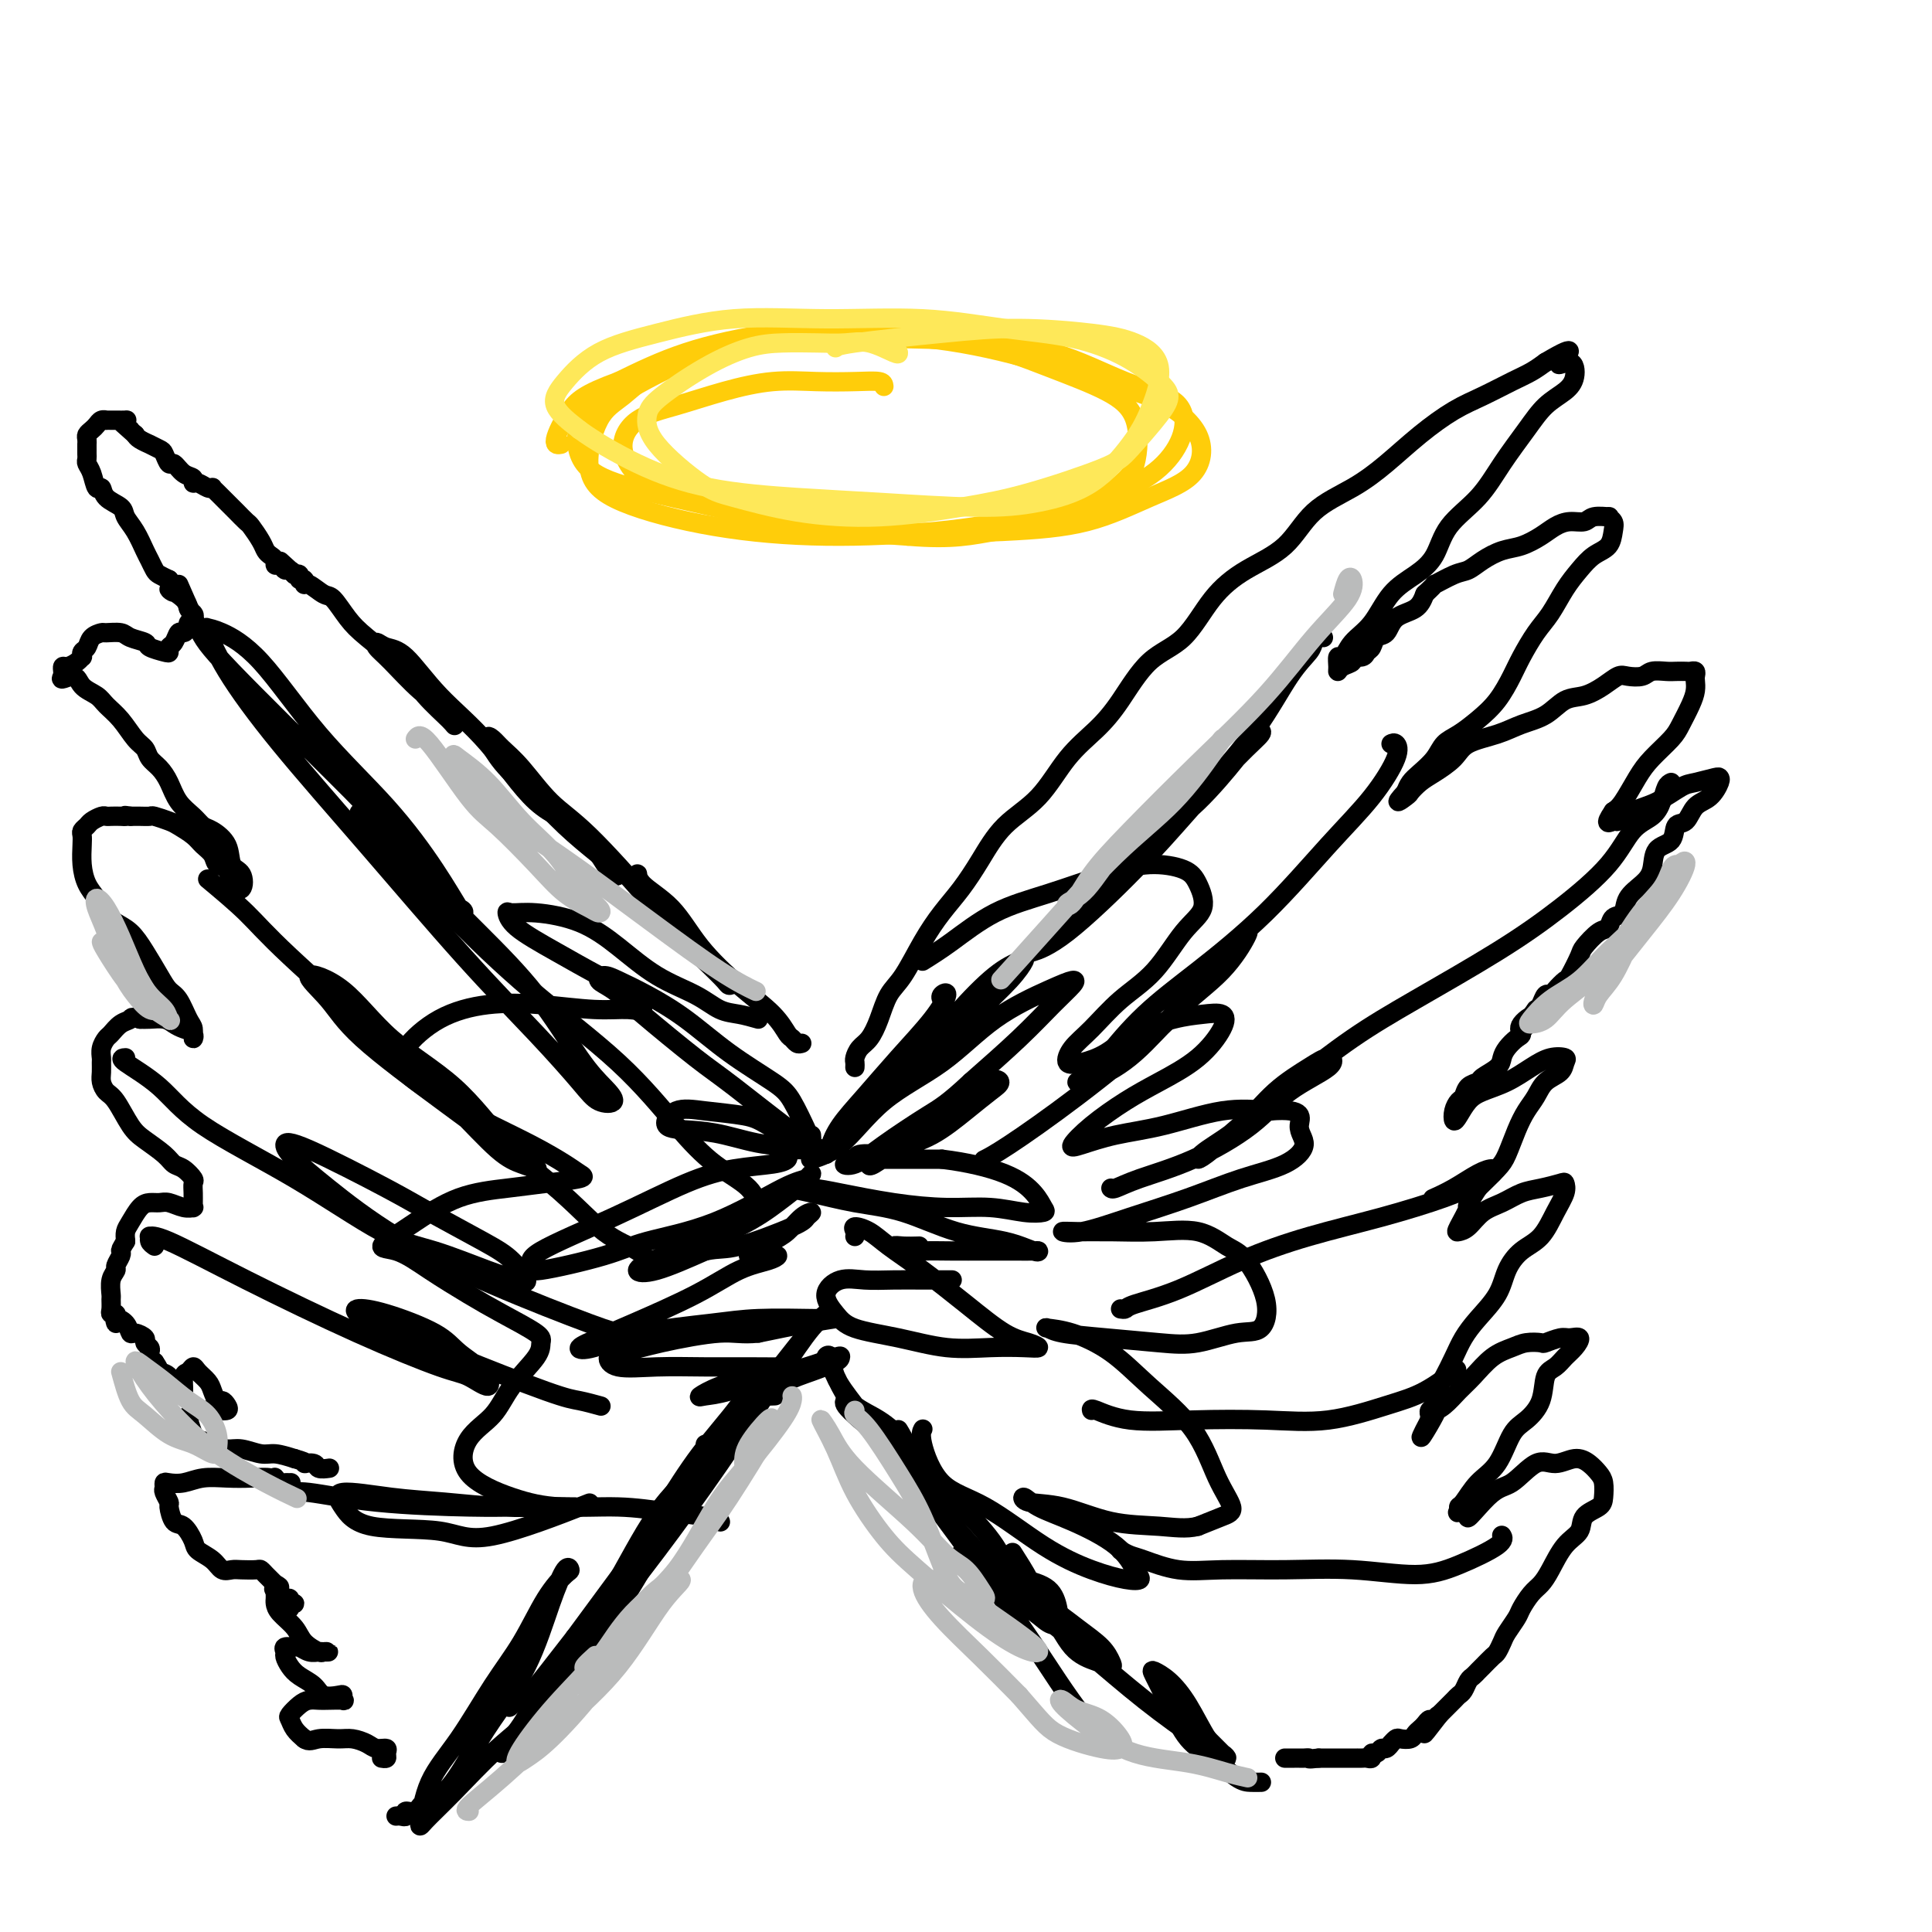 <svg viewBox='0 0 400 400' version='1.1' xmlns='http://www.w3.org/2000/svg' xmlns:xlink='http://www.w3.org/1999/xlink'><g fill='none' stroke='rgb(0,0,0)' stroke-width='4' stroke-linecap='round' stroke-linejoin='round'><path d='M177,221c0.018,-0.360 0.035,-0.720 0,-1c-0.035,-0.280 -0.123,-0.480 0,-1c0.123,-0.520 0.458,-1.360 1,-2c0.542,-0.640 1.292,-1.079 2,-2c0.708,-0.921 1.375,-2.325 2,-4c0.625,-1.675 1.209,-3.622 2,-5c0.791,-1.378 1.789,-2.186 3,-4c1.211,-1.814 2.635,-4.634 4,-7c1.365,-2.366 2.671,-4.278 4,-6c1.329,-1.722 2.682,-3.253 4,-5c1.318,-1.747 2.603,-3.708 4,-6c1.397,-2.292 2.907,-4.913 5,-7c2.093,-2.087 4.770,-3.640 7,-6c2.230,-2.360 4.013,-5.527 6,-8c1.987,-2.473 4.178,-4.253 6,-6c1.822,-1.747 3.274,-3.460 5,-6c1.726,-2.540 3.724,-5.905 6,-8c2.276,-2.095 4.829,-2.920 7,-5c2.171,-2.080 3.962,-5.416 6,-8c2.038,-2.584 4.325,-4.415 7,-6c2.675,-1.585 5.739,-2.922 8,-5c2.261,-2.078 3.720,-4.895 6,-7c2.280,-2.105 5.381,-3.497 8,-5c2.619,-1.503 4.756,-3.116 7,-5c2.244,-1.884 4.596,-4.038 7,-6c2.404,-1.962 4.860,-3.733 7,-5c2.140,-1.267 3.965,-2.030 6,-3c2.035,-0.970 4.279,-2.146 6,-3c1.721,-0.854 2.920,-1.387 4,-2c1.080,-0.613 2.040,-1.307 3,-2'/><path d='M320,75c8.005,-4.758 4.017,-1.152 3,0c-1.017,1.152 0.936,-0.151 2,0c1.064,0.151 1.240,1.756 1,3c-0.240,1.244 -0.897,2.127 -2,3c-1.103,0.873 -2.652,1.736 -4,3c-1.348,1.264 -2.495,2.929 -4,5c-1.505,2.071 -3.367,4.550 -5,7c-1.633,2.450 -3.038,4.873 -5,7c-1.962,2.127 -4.481,3.959 -6,6c-1.519,2.041 -2.038,4.292 -3,6c-0.962,1.708 -2.366,2.872 -4,4c-1.634,1.128 -3.499,2.220 -5,4c-1.501,1.780 -2.637,4.249 -4,6c-1.363,1.751 -2.954,2.785 -4,4c-1.046,1.215 -1.547,2.610 -2,3c-0.453,0.390 -0.860,-0.224 -1,0c-0.140,0.224 -0.015,1.285 0,2c0.015,0.715 -0.080,1.082 0,1c0.080,-0.082 0.336,-0.614 1,-1c0.664,-0.386 1.736,-0.627 2,-1c0.264,-0.373 -0.281,-0.878 0,-1c0.281,-0.122 1.388,0.138 2,0c0.612,-0.138 0.728,-0.674 1,-1c0.272,-0.326 0.699,-0.443 1,-1c0.301,-0.557 0.476,-1.555 1,-2c0.524,-0.445 1.398,-0.336 2,-1c0.602,-0.664 0.931,-2.102 2,-3c1.069,-0.898 2.877,-1.257 4,-2c1.123,-0.743 1.562,-1.872 2,-3'/><path d='M295,123c3.034,-2.817 1.620,-1.858 2,-2c0.380,-0.142 2.555,-1.385 4,-2c1.445,-0.615 2.162,-0.601 3,-1c0.838,-0.399 1.799,-1.209 3,-2c1.201,-0.791 2.642,-1.561 4,-2c1.358,-0.439 2.633,-0.547 4,-1c1.367,-0.453 2.826,-1.249 4,-2c1.174,-0.751 2.063,-1.455 3,-2c0.937,-0.545 1.921,-0.931 3,-1c1.079,-0.069 2.254,0.180 3,0c0.746,-0.180 1.062,-0.790 2,-1c0.938,-0.210 2.499,-0.022 3,0c0.501,0.022 -0.057,-0.122 0,0c0.057,0.122 0.728,0.510 1,1c0.272,0.490 0.145,1.081 0,2c-0.145,0.919 -0.307,2.168 -1,3c-0.693,0.832 -1.918,1.249 -3,2c-1.082,0.751 -2.023,1.835 -3,3c-0.977,1.165 -1.990,2.410 -3,4c-1.010,1.590 -2.016,3.524 -3,5c-0.984,1.476 -1.946,2.495 -3,4c-1.054,1.505 -2.200,3.495 -3,5c-0.800,1.505 -1.254,2.524 -2,4c-0.746,1.476 -1.784,3.409 -3,5c-1.216,1.591 -2.608,2.839 -4,4c-1.392,1.161 -2.782,2.236 -4,3c-1.218,0.764 -2.263,1.216 -3,2c-0.737,0.784 -1.167,1.901 -2,3c-0.833,1.099 -2.071,2.181 -3,3c-0.929,0.819 -1.551,1.377 -2,2c-0.449,0.623 -0.724,1.312 -1,2'/><path d='M291,164c-2.976,3.200 -0.917,1.700 0,1c0.917,-0.700 0.693,-0.600 1,-1c0.307,-0.400 1.145,-1.300 2,-2c0.855,-0.700 1.729,-1.199 3,-2c1.271,-0.801 2.941,-1.904 4,-3c1.059,-1.096 1.507,-2.185 3,-3c1.493,-0.815 4.030,-1.355 6,-2c1.970,-0.645 3.374,-1.394 5,-2c1.626,-0.606 3.475,-1.070 5,-2c1.525,-0.930 2.725,-2.326 4,-3c1.275,-0.674 2.625,-0.624 4,-1c1.375,-0.376 2.776,-1.176 4,-2c1.224,-0.824 2.271,-1.671 3,-2c0.729,-0.329 1.140,-0.141 2,0c0.860,0.141 2.171,0.234 3,0c0.829,-0.234 1.178,-0.794 2,-1c0.822,-0.206 2.119,-0.056 3,0c0.881,0.056 1.346,0.018 2,0c0.654,-0.018 1.496,-0.017 2,0c0.504,0.017 0.672,0.048 1,0c0.328,-0.048 0.818,-0.177 1,0c0.182,0.177 0.056,0.659 0,1c-0.056,0.341 -0.044,0.540 0,1c0.044,0.460 0.118,1.179 0,2c-0.118,0.821 -0.429,1.743 -1,3c-0.571,1.257 -1.402,2.847 -2,4c-0.598,1.153 -0.961,1.867 -2,3c-1.039,1.133 -2.753,2.685 -4,4c-1.247,1.315 -2.028,2.392 -3,4c-0.972,1.608 -2.135,3.745 -3,5c-0.865,1.255 -1.433,1.627 -2,2'/><path d='M334,168c-2.194,3.211 -0.680,2.237 0,2c0.680,-0.237 0.526,0.263 1,0c0.474,-0.263 1.577,-1.290 3,-2c1.423,-0.710 3.165,-1.105 5,-2c1.835,-0.895 3.761,-2.291 5,-3c1.239,-0.709 1.791,-0.730 3,-1c1.209,-0.270 3.074,-0.790 4,-1c0.926,-0.210 0.912,-0.112 1,0c0.088,0.112 0.279,0.238 0,1c-0.279,0.762 -1.028,2.162 -2,3c-0.972,0.838 -2.166,1.115 -3,2c-0.834,0.885 -1.308,2.379 -2,3c-0.692,0.621 -1.602,0.368 -2,1c-0.398,0.632 -0.286,2.150 -1,3c-0.714,0.850 -2.256,1.034 -3,2c-0.744,0.966 -0.689,2.716 -1,4c-0.311,1.284 -0.986,2.103 -2,3c-1.014,0.897 -2.367,1.874 -3,3c-0.633,1.126 -0.544,2.403 -1,3c-0.456,0.597 -1.455,0.514 -2,1c-0.545,0.486 -0.636,1.542 -1,2c-0.364,0.458 -0.999,0.317 -2,1c-1.001,0.683 -2.366,2.189 -3,3c-0.634,0.811 -0.537,0.925 -1,2c-0.463,1.075 -1.486,3.109 -2,4c-0.514,0.891 -0.519,0.638 -1,1c-0.481,0.362 -1.438,1.340 -2,2c-0.562,0.660 -0.728,1.002 -1,1c-0.272,-0.002 -0.650,-0.347 -1,0c-0.350,0.347 -0.671,1.385 -1,2c-0.329,0.615 -0.664,0.808 -1,1'/><path d='M318,209c-5.827,7.848 -1.894,3.468 -1,2c0.894,-1.468 -1.253,-0.023 -2,1c-0.747,1.023 -0.096,1.625 0,2c0.096,0.375 -0.363,0.524 -1,1c-0.637,0.476 -1.451,1.280 -2,2c-0.549,0.720 -0.833,1.358 -1,2c-0.167,0.642 -0.216,1.289 -1,2c-0.784,0.711 -2.304,1.485 -3,2c-0.696,0.515 -0.568,0.770 -1,1c-0.432,0.230 -1.423,0.434 -2,1c-0.577,0.566 -0.741,1.495 -1,2c-0.259,0.505 -0.614,0.584 -1,1c-0.386,0.416 -0.804,1.167 -1,2c-0.196,0.833 -0.171,1.749 0,2c0.171,0.251 0.489,-0.163 1,-1c0.511,-0.837 1.217,-2.098 2,-3c0.783,-0.902 1.643,-1.443 3,-2c1.357,-0.557 3.211,-1.128 5,-2c1.789,-0.872 3.511,-2.045 5,-3c1.489,-0.955 2.743,-1.690 4,-2c1.257,-0.310 2.517,-0.193 3,0c0.483,0.193 0.190,0.463 0,1c-0.190,0.537 -0.277,1.342 -1,2c-0.723,0.658 -2.081,1.170 -3,2c-0.919,0.830 -1.400,1.978 -2,3c-0.600,1.022 -1.321,1.917 -2,3c-0.679,1.083 -1.316,2.352 -2,4c-0.684,1.648 -1.415,3.674 -2,5c-0.585,1.326 -1.024,1.950 -2,3c-0.976,1.050 -2.488,2.525 -4,4'/><path d='M306,246c-3.122,4.858 -1.928,3.502 -2,4c-0.072,0.498 -1.409,2.849 -2,4c-0.591,1.151 -0.437,1.100 0,1c0.437,-0.100 1.158,-0.250 2,-1c0.842,-0.750 1.805,-2.099 3,-3c1.195,-0.901 2.621,-1.353 4,-2c1.379,-0.647 2.711,-1.489 4,-2c1.289,-0.511 2.536,-0.690 4,-1c1.464,-0.310 3.144,-0.750 4,-1c0.856,-0.250 0.886,-0.311 1,0c0.114,0.311 0.311,0.995 0,2c-0.311,1.005 -1.131,2.333 -2,4c-0.869,1.667 -1.786,3.674 -3,5c-1.214,1.326 -2.724,1.971 -4,3c-1.276,1.029 -2.320,2.441 -3,4c-0.680,1.559 -0.998,3.265 -2,5c-1.002,1.735 -2.688,3.499 -4,5c-1.312,1.501 -2.250,2.739 -3,4c-0.750,1.261 -1.311,2.543 -2,4c-0.689,1.457 -1.504,3.087 -2,4c-0.496,0.913 -0.673,1.109 -1,2c-0.327,0.891 -0.806,2.476 -1,3c-0.194,0.524 -0.105,-0.014 0,0c0.105,0.014 0.224,0.581 0,1c-0.224,0.419 -0.791,0.690 -1,1c-0.209,0.310 -0.060,0.660 0,1c0.060,0.340 0.030,0.670 0,1'/><path d='M296,294c-3.928,7.409 -0.250,1.431 1,-1c1.250,-2.431 0.070,-1.316 0,-1c-0.070,0.316 0.971,-0.167 2,-1c1.029,-0.833 2.046,-2.017 3,-3c0.954,-0.983 1.846,-1.766 3,-3c1.154,-1.234 2.569,-2.918 4,-4c1.431,-1.082 2.877,-1.562 4,-2c1.123,-0.438 1.924,-0.835 3,-1c1.076,-0.165 2.426,-0.098 3,0c0.574,0.098 0.372,0.229 1,0c0.628,-0.229 2.085,-0.816 3,-1c0.915,-0.184 1.287,0.034 2,0c0.713,-0.034 1.767,-0.321 2,0c0.233,0.321 -0.356,1.250 -1,2c-0.644,0.750 -1.344,1.321 -2,2c-0.656,0.679 -1.267,1.466 -2,2c-0.733,0.534 -1.588,0.814 -2,2c-0.412,1.186 -0.382,3.278 -1,5c-0.618,1.722 -1.885,3.075 -3,4c-1.115,0.925 -2.078,1.424 -3,3c-0.922,1.576 -1.801,4.230 -3,6c-1.199,1.770 -2.716,2.657 -4,4c-1.284,1.343 -2.336,3.142 -3,4c-0.664,0.858 -0.941,0.776 -1,1c-0.059,0.224 0.099,0.752 0,1c-0.099,0.248 -0.457,0.214 0,0c0.457,-0.214 1.728,-0.607 3,-1'/><path d='M305,312c-2.960,5.077 0.641,0.270 3,-2c2.359,-2.270 3.475,-2.004 5,-3c1.525,-0.996 3.459,-3.256 5,-4c1.541,-0.744 2.690,0.026 4,0c1.310,-0.026 2.782,-0.849 4,-1c1.218,-0.151 2.182,0.368 3,1c0.818,0.632 1.490,1.376 2,2c0.510,0.624 0.857,1.129 1,2c0.143,0.871 0.082,2.107 0,3c-0.082,0.893 -0.186,1.443 -1,2c-0.814,0.557 -2.340,1.122 -3,2c-0.660,0.878 -0.456,2.068 -1,3c-0.544,0.932 -1.838,1.605 -3,3c-1.162,1.395 -2.194,3.513 -3,5c-0.806,1.487 -1.386,2.341 -2,3c-0.614,0.659 -1.264,1.121 -2,2c-0.736,0.879 -1.560,2.176 -2,3c-0.440,0.824 -0.498,1.175 -1,2c-0.502,0.825 -1.448,2.123 -2,3c-0.552,0.877 -0.711,1.334 -1,2c-0.289,0.666 -0.707,1.541 -1,2c-0.293,0.459 -0.460,0.503 -1,1c-0.540,0.497 -1.454,1.446 -2,2c-0.546,0.554 -0.724,0.712 -1,1c-0.276,0.288 -0.650,0.706 -1,1c-0.350,0.294 -0.675,0.464 -1,1c-0.325,0.536 -0.651,1.439 -1,2c-0.349,0.561 -0.722,0.779 -1,1c-0.278,0.221 -0.459,0.444 -1,1c-0.541,0.556 -1.440,1.445 -2,2c-0.560,0.555 -0.780,0.778 -1,1'/><path d='M298,355c-5.499,7.185 -2.247,2.646 -1,1c1.247,-1.646 0.489,-0.400 0,0c-0.489,0.400 -0.707,-0.047 -1,0c-0.293,0.047 -0.660,0.587 -1,1c-0.340,0.413 -0.654,0.698 -1,1c-0.346,0.302 -0.724,0.621 -1,1c-0.276,0.379 -0.451,0.818 -1,1c-0.549,0.182 -1.470,0.105 -2,0c-0.530,-0.105 -0.667,-0.240 -1,0c-0.333,0.240 -0.863,0.853 -1,1c-0.137,0.147 0.117,-0.172 0,0c-0.117,0.172 -0.605,0.834 -1,1c-0.395,0.166 -0.697,-0.166 -1,0c-0.303,0.166 -0.606,0.829 -1,1c-0.394,0.171 -0.880,-0.150 -1,0c-0.120,0.150 0.127,0.772 0,1c-0.127,0.228 -0.626,0.061 -1,0c-0.374,-0.061 -0.621,-0.016 -1,0c-0.379,0.016 -0.889,0.004 -1,0c-0.111,-0.004 0.179,-0.001 0,0c-0.179,0.001 -0.825,0.000 -1,0c-0.175,-0.000 0.123,-0.000 0,0c-0.123,0.000 -0.665,0.000 -1,0c-0.335,-0.000 -0.461,-0.000 -1,0c-0.539,0.000 -1.491,0.000 -2,0c-0.509,-0.000 -0.574,-0.000 -1,0c-0.426,0.000 -1.213,0.000 -2,0'/><path d='M273,364c-2.571,0.309 -1.998,0.083 -2,0c-0.002,-0.083 -0.579,-0.022 -1,0c-0.421,0.022 -0.688,0.006 -1,0c-0.313,-0.006 -0.671,-0.002 -1,0c-0.329,0.002 -0.627,0.000 -1,0c-0.373,-0.000 -0.821,-0.000 -1,0c-0.179,0.000 -0.090,0.000 0,0'/><path d='M175,290c-0.260,0.357 -0.520,0.715 2,3c2.520,2.285 7.820,6.498 12,10c4.180,3.502 7.238,6.295 10,9c2.762,2.705 5.226,5.323 7,8c1.774,2.677 2.856,5.413 4,7c1.144,1.587 2.348,2.023 3,2c0.652,-0.023 0.753,-0.506 0,-2c-0.753,-1.494 -2.358,-3.998 -3,-5c-0.642,-1.002 -0.321,-0.501 0,0'/><path d='M187,298c-1.624,-1.444 -3.249,-2.887 -5,-4c-1.751,-1.113 -3.629,-1.895 -5,-3c-1.371,-1.105 -2.237,-2.534 -3,-4c-0.763,-1.466 -1.424,-2.969 -2,-4c-0.576,-1.031 -1.068,-1.590 -1,-2c0.068,-0.410 0.696,-0.669 1,0c0.304,0.669 0.283,2.268 1,4c0.717,1.732 2.172,3.597 4,6c1.828,2.403 4.027,5.343 7,9c2.973,3.657 6.718,8.030 11,13c4.282,4.970 9.102,10.537 13,14c3.898,3.463 6.874,4.821 9,7c2.126,2.179 3.403,5.178 5,7c1.597,1.822 3.514,2.467 5,3c1.486,0.533 2.540,0.954 3,1c0.460,0.046 0.326,-0.284 0,-1c-0.326,-0.716 -0.846,-1.818 -2,-3c-1.154,-1.182 -2.944,-2.444 -5,-4c-2.056,-1.556 -4.380,-3.407 -7,-5c-2.620,-1.593 -5.536,-2.927 -8,-4c-2.464,-1.073 -4.474,-1.883 -6,-3c-1.526,-1.117 -2.566,-2.540 -3,-3c-0.434,-0.460 -0.260,0.043 1,1c1.260,0.957 3.607,2.367 6,4c2.393,1.633 4.834,3.488 8,6c3.166,2.512 7.059,5.683 11,9c3.941,3.317 7.930,6.782 12,10c4.070,3.218 8.220,6.188 11,8c2.780,1.812 4.188,2.465 5,3c0.812,0.535 1.026,0.952 1,1c-0.026,0.048 -0.293,-0.272 -1,-1c-0.707,-0.728 -1.853,-1.864 -3,-3'/><path d='M250,360c-1.174,-1.778 -2.607,-4.723 -4,-7c-1.393,-2.277 -2.744,-3.887 -4,-5c-1.256,-1.113 -2.417,-1.730 -3,-2c-0.583,-0.270 -0.589,-0.191 0,1c0.589,1.191 1.771,3.496 3,6c1.229,2.504 2.505,5.207 4,7c1.495,1.793 3.210,2.677 5,4c1.790,1.323 3.655,3.087 5,4c1.345,0.913 2.170,0.977 3,1c0.830,0.023 1.666,0.007 2,0c0.334,-0.007 0.167,-0.003 0,0'/><path d='M166,216c-0.327,0.106 -0.653,0.212 -1,0c-0.347,-0.212 -0.714,-0.742 -1,-1c-0.286,-0.258 -0.492,-0.245 -1,-1c-0.508,-0.755 -1.317,-2.277 -3,-4c-1.683,-1.723 -4.241,-3.646 -7,-6c-2.759,-2.354 -5.720,-5.141 -8,-8c-2.280,-2.859 -3.878,-5.792 -6,-8c-2.122,-2.208 -4.767,-3.691 -6,-5c-1.233,-1.309 -1.055,-2.445 -1,-2c0.055,0.445 -0.012,2.469 1,4c1.012,1.531 3.105,2.568 5,4c1.895,1.432 3.593,3.258 5,5c1.407,1.742 2.525,3.399 4,5c1.475,1.601 3.308,3.146 4,4c0.692,0.854 0.244,1.017 0,1c-0.244,-0.017 -0.282,-0.212 -1,-1c-0.718,-0.788 -2.115,-2.167 -4,-4c-1.885,-1.833 -4.258,-4.118 -6,-6c-1.742,-1.882 -2.855,-3.361 -6,-7c-3.145,-3.639 -8.323,-9.437 -12,-13c-3.677,-3.563 -5.852,-4.892 -8,-7c-2.148,-2.108 -4.267,-4.995 -6,-7c-1.733,-2.005 -3.078,-3.127 -4,-4c-0.922,-0.873 -1.421,-1.498 -2,-2c-0.579,-0.502 -1.238,-0.880 -1,0c0.238,0.880 1.373,3.019 3,5c1.627,1.981 3.746,3.802 6,6c2.254,2.198 4.644,4.771 7,7c2.356,2.229 4.678,4.115 7,6'/><path d='M124,177c4.295,4.346 4.032,3.212 4,3c-0.032,-0.212 0.166,0.498 0,1c-0.166,0.502 -0.695,0.795 -2,-1c-1.305,-1.795 -3.384,-5.679 -6,-8c-2.616,-2.321 -5.768,-3.080 -9,-6c-3.232,-2.920 -6.544,-8.002 -10,-12c-3.456,-3.998 -7.057,-6.911 -10,-10c-2.943,-3.089 -5.227,-6.352 -7,-8c-1.773,-1.648 -3.035,-1.680 -4,-2c-0.965,-0.320 -1.633,-0.929 -2,-1c-0.367,-0.071 -0.435,0.395 0,1c0.435,0.605 1.371,1.349 3,3c1.629,1.651 3.952,4.208 6,6c2.048,1.792 3.822,2.821 5,4c1.178,1.179 1.760,2.510 2,3c0.240,0.490 0.136,0.138 -1,-1c-1.136,-1.138 -3.306,-3.062 -5,-5c-1.694,-1.938 -2.914,-3.890 -5,-6c-2.086,-2.110 -5.038,-4.377 -7,-6c-1.962,-1.623 -2.932,-2.602 -4,-4c-1.068,-1.398 -2.232,-3.216 -3,-4c-0.768,-0.784 -1.138,-0.535 -2,-1c-0.862,-0.465 -2.216,-1.645 -3,-2c-0.784,-0.355 -0.997,0.115 -1,0c-0.003,-0.115 0.205,-0.814 0,-1c-0.205,-0.186 -0.825,0.142 -1,0c-0.175,-0.142 0.093,-0.755 0,-1c-0.093,-0.245 -0.546,-0.123 -1,0'/><path d='M61,119c-5.345,-5.018 -2.207,-2.062 -1,-1c1.207,1.062 0.482,0.229 0,0c-0.482,-0.229 -0.720,0.146 -1,0c-0.280,-0.146 -0.600,-0.812 -1,-1c-0.400,-0.188 -0.880,0.103 -1,0c-0.120,-0.103 0.118,-0.599 0,-1c-0.118,-0.401 -0.594,-0.708 -1,-1c-0.406,-0.292 -0.742,-0.568 -1,-1c-0.258,-0.432 -0.436,-1.019 -1,-2c-0.564,-0.981 -1.512,-2.356 -2,-3c-0.488,-0.644 -0.515,-0.557 -1,-1c-0.485,-0.443 -1.426,-1.415 -2,-2c-0.574,-0.585 -0.780,-0.784 -1,-1c-0.220,-0.216 -0.453,-0.449 -1,-1c-0.547,-0.551 -1.407,-1.420 -2,-2c-0.593,-0.580 -0.920,-0.873 -1,-1c-0.080,-0.127 0.085,-0.090 0,0c-0.085,0.090 -0.421,0.233 -1,0c-0.579,-0.233 -1.402,-0.841 -2,-1c-0.598,-0.159 -0.972,0.131 -1,0c-0.028,-0.131 0.290,-0.683 0,-1c-0.290,-0.317 -1.190,-0.399 -2,-1c-0.810,-0.601 -1.532,-1.720 -2,-2c-0.468,-0.280 -0.684,0.280 -1,0c-0.316,-0.280 -0.732,-1.398 -1,-2c-0.268,-0.602 -0.387,-0.686 -1,-1c-0.613,-0.314 -1.721,-0.857 -2,-1c-0.279,-0.143 0.271,0.115 0,0c-0.271,-0.115 -1.363,-0.604 -2,-1c-0.637,-0.396 -0.818,-0.698 -1,-1'/><path d='M28,90c-5.273,-4.668 -1.956,-1.839 -1,-1c0.956,0.839 -0.451,-0.311 -1,-1c-0.549,-0.689 -0.242,-0.917 0,-1c0.242,-0.083 0.420,-0.022 0,0c-0.420,0.022 -1.436,0.005 -2,0c-0.564,-0.005 -0.676,0.002 -1,0c-0.324,-0.002 -0.860,-0.012 -1,0c-0.140,0.012 0.116,0.045 0,0c-0.116,-0.045 -0.606,-0.167 -1,0c-0.394,0.167 -0.694,0.623 -1,1c-0.306,0.377 -0.618,0.675 -1,1c-0.382,0.325 -0.834,0.679 -1,1c-0.166,0.321 -0.044,0.611 0,1c0.044,0.389 0.012,0.878 0,1c-0.012,0.122 -0.004,-0.122 0,0c0.004,0.122 0.004,0.612 0,1c-0.004,0.388 -0.012,0.676 0,1c0.012,0.324 0.045,0.684 0,1c-0.045,0.316 -0.169,0.588 0,1c0.169,0.412 0.630,0.964 1,2c0.370,1.036 0.647,2.556 1,3c0.353,0.444 0.780,-0.189 1,0c0.220,0.189 0.234,1.199 1,2c0.766,0.801 2.285,1.394 3,2c0.715,0.606 0.625,1.227 1,2c0.375,0.773 1.213,1.699 2,3c0.787,1.301 1.523,2.979 2,4c0.477,1.021 0.695,1.387 1,2c0.305,0.613 0.698,1.473 1,2c0.302,0.527 0.515,0.722 1,1c0.485,0.278 1.243,0.639 2,1'/><path d='M35,120c2.460,4.074 0.110,2.257 0,2c-0.110,-0.257 2.019,1.044 3,2c0.981,0.956 0.814,1.565 1,2c0.186,0.435 0.726,0.695 1,1c0.274,0.305 0.280,0.654 0,1c-0.280,0.346 -0.848,0.688 -1,1c-0.152,0.312 0.113,0.594 0,1c-0.113,0.406 -0.604,0.935 -1,1c-0.396,0.065 -0.695,-0.336 -1,0c-0.305,0.336 -0.615,1.408 -1,2c-0.385,0.592 -0.847,0.706 -1,1c-0.153,0.294 0.001,0.770 0,1c-0.001,0.230 -0.159,0.216 -1,0c-0.841,-0.216 -2.366,-0.632 -3,-1c-0.634,-0.368 -0.378,-0.688 -1,-1c-0.622,-0.312 -2.121,-0.618 -3,-1c-0.879,-0.382 -1.138,-0.842 -2,-1c-0.862,-0.158 -2.326,-0.015 -3,0c-0.674,0.015 -0.559,-0.097 -1,0c-0.441,0.097 -1.438,0.404 -2,1c-0.562,0.596 -0.688,1.483 -1,2c-0.312,0.517 -0.808,0.664 -1,1c-0.192,0.336 -0.080,0.860 0,1c0.080,0.140 0.126,-0.103 0,0c-0.126,0.103 -0.426,0.552 -1,1c-0.574,0.448 -1.422,0.893 -2,1c-0.578,0.107 -0.886,-0.125 -1,0c-0.114,0.125 -0.032,0.607 0,1c0.032,0.393 0.016,0.696 0,1'/><path d='M13,140c-1.018,1.297 0.937,0.040 2,0c1.063,-0.040 1.233,1.137 2,2c0.767,0.863 2.132,1.410 3,2c0.868,0.590 1.240,1.222 2,2c0.760,0.778 1.908,1.702 3,3c1.092,1.298 2.127,2.968 3,4c0.873,1.032 1.584,1.424 2,2c0.416,0.576 0.538,1.337 1,2c0.462,0.663 1.265,1.228 2,2c0.735,0.772 1.403,1.750 2,3c0.597,1.250 1.123,2.773 2,4c0.877,1.227 2.103,2.157 3,3c0.897,0.843 1.463,1.600 2,2c0.537,0.400 1.046,0.444 2,1c0.954,0.556 2.354,1.622 3,3c0.646,1.378 0.539,3.066 1,4c0.461,0.934 1.490,1.113 2,2c0.510,0.887 0.503,2.480 0,3c-0.503,0.520 -1.500,-0.035 -2,-1c-0.500,-0.965 -0.503,-2.341 -1,-3c-0.497,-0.659 -1.488,-0.600 -2,-1c-0.512,-0.400 -0.544,-1.259 -1,-2c-0.456,-0.741 -1.334,-1.365 -2,-2c-0.666,-0.635 -1.119,-1.280 -2,-2c-0.881,-0.720 -2.189,-1.513 -3,-2c-0.811,-0.487 -1.123,-0.666 -2,-1c-0.877,-0.334 -2.317,-0.821 -3,-1c-0.683,-0.179 -0.607,-0.048 -1,0c-0.393,0.048 -1.255,0.014 -2,0c-0.745,-0.014 -1.372,-0.007 -2,0'/><path d='M27,169c-1.742,-0.310 -1.096,-0.084 -1,0c0.096,0.084 -0.359,0.025 -1,0c-0.641,-0.025 -1.467,-0.018 -2,0c-0.533,0.018 -0.774,0.046 -1,0c-0.226,-0.046 -0.439,-0.168 -1,0c-0.561,0.168 -1.471,0.624 -2,1c-0.529,0.376 -0.678,0.673 -1,1c-0.322,0.327 -0.816,0.685 -1,1c-0.184,0.315 -0.057,0.587 0,1c0.057,0.413 0.046,0.968 0,2c-0.046,1.032 -0.126,2.542 0,4c0.126,1.458 0.460,2.865 1,4c0.540,1.135 1.288,2.000 2,3c0.712,1.000 1.388,2.137 2,3c0.612,0.863 1.161,1.453 2,2c0.839,0.547 1.968,1.050 3,2c1.032,0.950 1.968,2.345 3,4c1.032,1.655 2.161,3.569 3,5c0.839,1.431 1.387,2.378 2,3c0.613,0.622 1.290,0.920 2,2c0.710,1.080 1.452,2.941 2,4c0.548,1.059 0.901,1.314 1,2c0.099,0.686 -0.055,1.802 0,2c0.055,0.198 0.321,-0.521 0,-1c-0.321,-0.479 -1.227,-0.717 -2,-1c-0.773,-0.283 -1.413,-0.612 -2,-1c-0.587,-0.388 -1.119,-0.835 -2,-1c-0.881,-0.165 -2.109,-0.047 -3,0c-0.891,0.047 -1.446,0.024 -2,0'/><path d='M29,211c-2.063,-0.650 -1.719,-0.273 -2,0c-0.281,0.273 -1.185,0.444 -2,1c-0.815,0.556 -1.539,1.496 -2,2c-0.461,0.504 -0.659,0.572 -1,1c-0.341,0.428 -0.824,1.217 -1,2c-0.176,0.783 -0.045,1.562 0,2c0.045,0.438 0.003,0.537 0,1c-0.003,0.463 0.033,1.289 0,2c-0.033,0.711 -0.134,1.306 0,2c0.134,0.694 0.505,1.488 1,2c0.495,0.512 1.116,0.743 2,2c0.884,1.257 2.032,3.540 3,5c0.968,1.460 1.755,2.097 3,3c1.245,0.903 2.946,2.072 4,3c1.054,0.928 1.459,1.613 2,2c0.541,0.387 1.217,0.474 2,1c0.783,0.526 1.674,1.490 2,2c0.326,0.510 0.087,0.568 0,1c-0.087,0.432 -0.022,1.240 0,2c0.022,0.760 0.001,1.473 0,2c-0.001,0.527 0.018,0.870 0,1c-0.018,0.130 -0.074,0.049 0,0c0.074,-0.049 0.277,-0.066 0,0c-0.277,0.066 -1.032,0.215 -2,0c-0.968,-0.215 -2.147,-0.794 -3,-1c-0.853,-0.206 -1.381,-0.039 -2,0c-0.619,0.039 -1.329,-0.050 -2,0c-0.671,0.050 -1.304,0.240 -2,1c-0.696,0.760 -1.457,2.089 -2,3c-0.543,0.911 -0.870,1.403 -1,2c-0.130,0.597 -0.065,1.298 0,2'/><path d='M26,257c-1.017,1.660 -1.061,1.808 -1,2c0.061,0.192 0.227,0.426 0,1c-0.227,0.574 -0.845,1.487 -1,2c-0.155,0.513 0.155,0.627 0,1c-0.155,0.373 -0.775,1.004 -1,2c-0.225,0.996 -0.057,2.357 0,3c0.057,0.643 0.001,0.567 0,1c-0.001,0.433 0.053,1.375 0,2c-0.053,0.625 -0.212,0.934 0,1c0.212,0.066 0.796,-0.110 1,0c0.204,0.110 0.030,0.507 0,1c-0.030,0.493 0.085,1.084 0,1c-0.085,-0.084 -0.369,-0.843 0,-1c0.369,-0.157 1.390,0.286 2,1c0.610,0.714 0.808,1.697 1,2c0.192,0.303 0.377,-0.073 1,0c0.623,0.073 1.683,0.597 2,1c0.317,0.403 -0.108,0.685 0,1c0.108,0.315 0.751,0.662 1,1c0.249,0.338 0.106,0.668 0,1c-0.106,0.332 -0.173,0.666 0,1c0.173,0.334 0.587,0.667 1,1'/><path d='M32,282c1.490,2.123 0.715,1.931 1,2c0.285,0.069 1.631,0.400 2,1c0.369,0.600 -0.238,1.468 0,2c0.238,0.532 1.321,0.727 2,1c0.679,0.273 0.954,0.625 1,0c0.046,-0.625 -0.139,-2.228 0,-3c0.139,-0.772 0.600,-0.713 1,-1c0.400,-0.287 0.737,-0.920 1,-1c0.263,-0.080 0.452,0.395 1,1c0.548,0.605 1.457,1.342 2,2c0.543,0.658 0.722,1.238 1,2c0.278,0.762 0.656,1.707 1,2c0.344,0.293 0.654,-0.065 1,0c0.346,0.065 0.728,0.553 1,1c0.272,0.447 0.433,0.852 0,1c-0.433,0.148 -1.460,0.039 -2,0c-0.540,-0.039 -0.593,-0.007 -1,0c-0.407,0.007 -1.168,-0.011 -2,0c-0.832,0.011 -1.736,0.052 -2,0c-0.264,-0.052 0.113,-0.197 0,0c-0.113,0.197 -0.715,0.735 -1,1c-0.285,0.265 -0.253,0.257 0,1c0.253,0.743 0.727,2.236 1,3c0.273,0.764 0.345,0.797 1,1c0.655,0.203 1.893,0.575 3,1c1.107,0.425 2.084,0.901 3,1c0.916,0.099 1.771,-0.180 3,0c1.229,0.180 2.831,0.818 4,1c1.169,0.182 1.905,-0.091 3,0c1.095,0.091 2.547,0.545 4,1'/><path d='M61,302c3.588,1.016 2.058,1.057 2,1c-0.058,-0.057 1.356,-0.211 2,0c0.644,0.211 0.520,0.788 1,1c0.480,0.212 1.566,0.061 2,0c0.434,-0.061 0.217,-0.030 0,0'/><path d='M57,306c-0.090,-0.113 -0.180,-0.227 0,0c0.180,0.227 0.630,0.794 1,1c0.370,0.206 0.659,0.051 1,0c0.341,-0.051 0.735,0.000 1,0c0.265,-0.000 0.400,-0.052 0,0c-0.400,0.052 -1.334,0.209 -2,0c-0.666,-0.209 -1.063,-0.784 -2,-1c-0.937,-0.216 -2.415,-0.072 -4,0c-1.585,0.072 -3.276,0.071 -5,0c-1.724,-0.071 -3.481,-0.212 -5,0c-1.519,0.212 -2.800,0.777 -4,1c-1.200,0.223 -2.317,0.106 -3,0c-0.683,-0.106 -0.930,-0.199 -1,0c-0.070,0.199 0.036,0.691 0,1c-0.036,0.309 -0.214,0.434 0,1c0.214,0.566 0.821,1.573 1,2c0.179,0.427 -0.070,0.274 0,1c0.070,0.726 0.459,2.329 1,3c0.541,0.671 1.233,0.408 2,1c0.767,0.592 1.609,2.040 2,3c0.391,0.960 0.330,1.434 1,2c0.670,0.566 2.071,1.224 3,2c0.929,0.776 1.387,1.671 2,2c0.613,0.329 1.383,0.091 2,0c0.617,-0.091 1.082,-0.036 2,0c0.918,0.036 2.288,0.052 3,0c0.712,-0.052 0.765,-0.171 1,0c0.235,0.171 0.651,0.634 1,1c0.349,0.366 0.633,0.637 1,1c0.367,0.363 0.819,0.818 1,1c0.181,0.182 0.090,0.091 0,0'/><path d='M57,328c1.719,0.703 0.516,0.959 0,1c-0.516,0.041 -0.344,-0.134 0,0c0.344,0.134 0.861,0.575 1,1c0.139,0.425 -0.102,0.832 0,1c0.102,0.168 0.545,0.097 1,0c0.455,-0.097 0.922,-0.218 1,0c0.078,0.218 -0.231,0.776 0,1c0.231,0.224 1.004,0.112 1,0c-0.004,-0.112 -0.785,-0.226 -1,0c-0.215,0.226 0.134,0.792 0,1c-0.134,0.208 -0.753,0.060 -1,0c-0.247,-0.060 -0.124,-0.030 0,0'/><path d='M57,330c0.009,0.351 0.017,0.702 0,1c-0.017,0.298 -0.061,0.543 0,1c0.061,0.457 0.225,1.128 1,2c0.775,0.872 2.160,1.947 3,3c0.840,1.053 1.136,2.086 2,3c0.864,0.914 2.296,1.709 3,2c0.704,0.291 0.680,0.079 1,0c0.320,-0.079 0.982,-0.025 1,0c0.018,0.025 -0.610,0.021 -1,0c-0.390,-0.021 -0.543,-0.059 -1,0c-0.457,0.059 -1.218,0.215 -2,0c-0.782,-0.215 -1.583,-0.802 -2,-1c-0.417,-0.198 -0.449,-0.009 -1,0c-0.551,0.009 -1.621,-0.163 -2,0c-0.379,0.163 -0.067,0.662 0,1c0.067,0.338 -0.110,0.515 0,1c0.110,0.485 0.509,1.279 1,2c0.491,0.721 1.074,1.369 2,2c0.926,0.631 2.195,1.245 3,2c0.805,0.755 1.147,1.652 2,2c0.853,0.348 2.219,0.146 3,0c0.781,-0.146 0.978,-0.235 1,0c0.022,0.235 -0.130,0.795 0,1c0.130,0.205 0.541,0.057 0,0c-0.541,-0.057 -2.033,-0.022 -3,0c-0.967,0.022 -1.408,0.033 -2,0c-0.592,-0.033 -1.333,-0.108 -2,0c-0.667,0.108 -1.259,0.399 -2,1c-0.741,0.601 -1.632,1.512 -2,2c-0.368,0.488 -0.215,0.555 0,1c0.215,0.445 0.490,1.270 1,2c0.510,0.730 1.255,1.365 2,2'/><path d='M63,360c0.938,0.770 1.784,0.196 3,0c1.216,-0.196 2.803,-0.015 4,0c1.197,0.015 2.005,-0.137 3,0c0.995,0.137 2.177,0.562 3,1c0.823,0.438 1.289,0.888 2,1c0.711,0.112 1.668,-0.114 2,0c0.332,0.114 0.037,0.567 0,1c-0.037,0.433 0.182,0.847 0,1c-0.182,0.153 -0.766,0.044 -1,0c-0.234,-0.044 -0.117,-0.022 0,0'/><path d='M82,376c0.296,-0.034 0.592,-0.069 1,0c0.408,0.069 0.929,0.241 1,0c0.071,-0.241 -0.309,-0.894 0,-1c0.309,-0.106 1.307,0.335 2,0c0.693,-0.335 1.080,-1.447 2,-2c0.920,-0.553 2.374,-0.547 4,-2c1.626,-1.453 3.423,-4.366 5,-7c1.577,-2.634 2.934,-4.989 5,-8c2.066,-3.011 4.840,-6.677 7,-11c2.160,-4.323 3.706,-9.305 5,-13c1.294,-3.695 2.336,-6.105 3,-7c0.664,-0.895 0.949,-0.275 1,0c0.051,0.275 -0.133,0.206 -1,1c-0.867,0.794 -2.417,2.452 -4,5c-1.583,2.548 -3.198,5.986 -5,9c-1.802,3.014 -3.790,5.603 -6,9c-2.210,3.397 -4.643,7.603 -7,11c-2.357,3.397 -4.637,5.986 -6,9c-1.363,3.014 -1.808,6.452 -2,8c-0.192,1.548 -0.131,1.205 1,0c1.131,-1.205 3.331,-3.274 6,-6c2.669,-2.726 5.805,-6.111 9,-9c3.195,-2.889 6.447,-5.283 10,-9c3.553,-3.717 7.407,-8.757 11,-14c3.593,-5.243 6.927,-10.688 10,-16c3.073,-5.312 5.886,-10.491 8,-14c2.114,-3.509 3.528,-5.348 4,-7c0.472,-1.652 0.002,-3.117 0,-3c-0.002,0.117 0.463,1.815 -1,4c-1.463,2.185 -4.856,4.858 -8,9c-3.144,4.142 -6.041,9.755 -9,15c-2.959,5.245 -5.979,10.123 -9,15'/><path d='M119,342c-5.715,8.979 -6.501,9.926 -8,12c-1.499,2.074 -3.710,5.276 -5,7c-1.290,1.724 -1.661,1.970 -2,2c-0.339,0.030 -0.648,-0.155 0,-1c0.648,-0.845 2.254,-2.348 4,-5c1.746,-2.652 3.633,-6.451 6,-10c2.367,-3.549 5.215,-6.847 9,-12c3.785,-5.153 8.508,-12.161 13,-19c4.492,-6.839 8.752,-13.510 12,-18c3.248,-4.490 5.482,-6.799 7,-9c1.518,-2.201 2.318,-4.292 2,-4c-0.318,0.292 -1.755,2.968 -4,6c-2.245,3.032 -5.297,6.420 -8,10c-2.703,3.580 -5.056,7.353 -8,12c-2.944,4.647 -6.479,10.170 -10,16c-3.521,5.830 -7.030,11.968 -9,15c-1.970,3.032 -2.403,2.957 -3,3c-0.597,0.043 -1.358,0.205 -1,0c0.358,-0.205 1.837,-0.778 4,-3c2.163,-2.222 5.012,-6.093 8,-10c2.988,-3.907 6.116,-7.850 10,-13c3.884,-5.150 8.524,-11.505 13,-18c4.476,-6.495 8.790,-13.129 12,-18c3.210,-4.871 5.318,-7.980 7,-10c1.682,-2.020 2.938,-2.951 3,-3c0.062,-0.049 -1.072,0.785 -3,3c-1.928,2.215 -4.651,5.810 -8,10c-3.349,4.190 -7.325,8.974 -12,15c-4.675,6.026 -10.050,13.293 -15,20c-4.950,6.707 -9.475,12.853 -14,19'/><path d='M119,339c-9.845,12.679 -8.458,10.875 -9,11c-0.542,0.125 -3.012,2.179 -4,3c-0.988,0.821 -0.494,0.411 0,0'/><path d='M186,296c0.561,0.911 1.122,1.822 2,4c0.878,2.178 2.073,5.624 4,9c1.927,3.376 4.587,6.682 7,10c2.413,3.318 4.581,6.647 7,9c2.419,2.353 5.090,3.731 7,5c1.910,1.269 3.061,2.428 4,3c0.939,0.572 1.668,0.556 2,0c0.332,-0.556 0.268,-1.654 0,-3c-0.268,-1.346 -0.738,-2.941 -2,-4c-1.262,-1.059 -3.315,-1.581 -5,-2c-1.685,-0.419 -3.001,-0.733 -4,-1c-0.999,-0.267 -1.680,-0.485 -2,0c-0.320,0.485 -0.278,1.675 1,4c1.278,2.325 3.793,5.786 6,9c2.207,3.214 4.107,6.181 6,9c1.893,2.819 3.779,5.490 5,7c1.221,1.510 1.777,1.860 2,2c0.223,0.140 0.111,0.070 0,0'/><path d='M37,121c1.462,3.348 2.924,6.696 4,9c1.076,2.304 1.766,3.562 7,9c5.234,5.438 15.010,15.054 21,21c5.990,5.946 8.193,8.222 11,12c2.807,3.778 6.219,9.059 9,12c2.781,2.941 4.933,3.543 6,4c1.067,0.457 1.049,0.770 1,1c-0.049,0.230 -0.131,0.376 -1,-1c-0.869,-1.376 -2.526,-4.274 -5,-8c-2.474,-3.726 -5.766,-8.280 -10,-13c-4.234,-4.720 -9.410,-9.606 -14,-15c-4.590,-5.394 -8.595,-11.297 -12,-15c-3.405,-3.703 -6.209,-5.208 -8,-6c-1.791,-0.792 -2.570,-0.872 -3,-1c-0.430,-0.128 -0.513,-0.306 0,1c0.513,1.306 1.621,4.095 4,8c2.379,3.905 6.030,8.925 11,15c4.970,6.075 11.259,13.204 18,21c6.741,7.796 13.934,16.259 20,23c6.066,6.741 11.004,11.760 15,16c3.996,4.240 7.048,7.702 9,10c1.952,2.298 2.803,3.432 4,4c1.197,0.568 2.738,0.570 3,0c0.262,-0.570 -0.757,-1.712 -2,-3c-1.243,-1.288 -2.711,-2.723 -5,-6c-2.289,-3.277 -5.398,-8.395 -9,-13c-3.602,-4.605 -7.697,-8.695 -12,-13c-4.303,-4.305 -8.813,-8.824 -13,-13c-4.187,-4.176 -8.050,-8.009 -10,-10c-1.950,-1.991 -1.986,-2.140 -1,-1c0.986,1.140 2.993,3.570 5,6'/><path d='M80,175c2.779,3.169 7.727,8.591 13,14c5.273,5.409 10.869,10.805 17,16c6.131,5.195 12.795,10.188 18,15c5.205,4.812 8.950,9.443 12,13c3.050,3.557 5.406,6.039 8,8c2.594,1.961 5.427,3.402 7,5c1.573,1.598 1.885,3.353 2,4c0.115,0.647 0.033,0.185 0,0c-0.033,-0.185 -0.016,-0.092 0,0'/><path d='M43,182c2.872,2.398 5.744,4.796 8,7c2.256,2.204 3.895,4.215 9,9c5.105,4.785 13.677,12.344 20,18c6.323,5.656 10.399,9.409 14,13c3.601,3.591 6.729,7.019 9,9c2.271,1.981 3.686,2.515 5,3c1.314,0.485 2.529,0.922 3,1c0.471,0.078 0.199,-0.201 -1,-1c-1.199,-0.799 -3.324,-2.116 -6,-5c-2.676,-2.884 -5.903,-7.333 -10,-11c-4.097,-3.667 -9.064,-6.550 -13,-10c-3.936,-3.450 -6.841,-7.467 -10,-10c-3.159,-2.533 -6.571,-3.581 -7,-3c-0.429,0.581 2.126,2.792 4,5c1.874,2.208 3.068,4.414 7,8c3.932,3.586 10.602,8.551 18,14c7.398,5.449 15.524,11.380 21,16c5.476,4.620 8.303,7.929 11,10c2.697,2.071 5.265,2.904 7,4c1.735,1.096 2.639,2.456 3,3c0.361,0.544 0.181,0.272 0,0'/><path d='M26,219c-0.640,0.032 -1.280,0.064 0,1c1.280,0.936 4.479,2.777 7,5c2.521,2.223 4.364,4.830 9,8c4.636,3.170 12.064,6.905 19,11c6.936,4.095 13.381,8.551 18,11c4.619,2.449 7.412,2.893 11,4c3.588,1.107 7.972,2.879 11,4c3.028,1.121 4.702,1.591 6,2c1.298,0.409 2.221,0.757 2,0c-0.221,-0.757 -1.585,-2.620 -3,-4c-1.415,-1.380 -2.881,-2.277 -6,-4c-3.119,-1.723 -7.890,-4.272 -11,-6c-3.110,-1.728 -4.558,-2.634 -9,-5c-4.442,-2.366 -11.878,-6.191 -16,-8c-4.122,-1.809 -4.929,-1.600 -5,-1c-0.071,0.600 0.596,1.593 2,3c1.404,1.407 3.546,3.228 7,6c3.454,2.772 8.218,6.494 14,10c5.782,3.506 12.580,6.796 20,10c7.420,3.204 15.463,6.323 20,8c4.537,1.677 5.568,1.913 7,2c1.432,0.087 3.266,0.025 4,0c0.734,-0.025 0.367,-0.012 0,0'/><path d='M32,258c-0.431,-0.305 -0.863,-0.611 -1,-1c-0.137,-0.389 0.019,-0.862 0,-1c-0.019,-0.138 -0.214,0.057 0,0c0.214,-0.057 0.835,-0.368 4,1c3.165,1.368 8.873,4.415 16,8c7.127,3.585 15.672,7.709 23,11c7.328,3.291 13.440,5.749 17,7c3.560,1.251 4.569,1.294 6,2c1.431,0.706 3.284,2.074 4,2c0.716,-0.074 0.296,-1.590 -1,-3c-1.296,-1.410 -3.469,-2.713 -5,-4c-1.531,-1.287 -2.419,-2.556 -5,-4c-2.581,-1.444 -6.853,-3.062 -10,-4c-3.147,-0.938 -5.167,-1.197 -6,-1c-0.833,0.197 -0.479,0.851 2,2c2.479,1.149 7.082,2.795 10,4c2.918,1.205 4.152,1.969 9,4c4.848,2.031 13.310,5.328 18,7c4.690,1.672 5.609,1.719 7,2c1.391,0.281 3.255,0.794 4,1c0.745,0.206 0.373,0.103 0,0'/><path d='M59,308c0.257,0.475 0.514,0.950 1,1c0.486,0.050 1.201,-0.326 4,0c2.799,0.326 7.682,1.355 14,2c6.318,0.645 14.071,0.905 19,1c4.929,0.095 7.035,0.025 10,0c2.965,-0.025 6.788,-0.006 9,0c2.212,0.006 2.812,-0.002 3,0c0.188,0.002 -0.037,0.012 -1,0c-0.963,-0.012 -2.666,-0.048 -5,0c-2.334,0.048 -5.300,0.178 -9,0c-3.700,-0.178 -8.134,-0.664 -12,-1c-3.866,-0.336 -7.165,-0.524 -11,-1c-3.835,-0.476 -8.206,-1.242 -10,-1c-1.794,0.242 -1.010,1.493 0,3c1.010,1.507 2.246,3.271 6,4c3.754,0.729 10.027,0.422 14,1c3.973,0.578 5.647,2.040 11,1c5.353,-1.040 14.387,-4.583 18,-6c3.613,-1.417 1.807,-0.709 0,0'/><path d='M274,132c-0.318,-0.075 -0.636,-0.150 -1,0c-0.364,0.150 -0.775,0.525 -1,1c-0.225,0.475 -0.265,1.051 -1,2c-0.735,0.949 -2.167,2.272 -4,5c-1.833,2.728 -4.067,6.863 -7,11c-2.933,4.137 -6.563,8.276 -10,12c-3.437,3.724 -6.680,7.032 -10,10c-3.320,2.968 -6.717,5.597 -9,8c-2.283,2.403 -3.453,4.580 -5,6c-1.547,1.420 -3.471,2.082 -4,2c-0.529,-0.082 0.336,-0.909 2,-2c1.664,-1.091 4.126,-2.447 7,-5c2.874,-2.553 6.160,-6.305 9,-9c2.840,-2.695 5.233,-4.334 8,-7c2.767,-2.666 5.906,-6.360 8,-9c2.094,-2.640 3.142,-4.227 4,-5c0.858,-0.773 1.526,-0.734 1,0c-0.526,0.734 -2.247,2.162 -5,5c-2.753,2.838 -6.539,7.086 -10,11c-3.461,3.914 -6.598,7.492 -11,12c-4.402,4.508 -10.070,9.944 -14,13c-3.930,3.056 -6.123,3.730 -7,4c-0.877,0.270 -0.439,0.135 0,0'/><path d='M288,154c0.323,-0.154 0.645,-0.307 1,0c0.355,0.307 0.742,1.076 0,3c-0.742,1.924 -2.614,5.003 -5,8c-2.386,2.997 -5.286,5.910 -9,10c-3.714,4.090 -8.244,9.356 -13,14c-4.756,4.644 -9.740,8.666 -14,12c-4.260,3.334 -7.798,5.978 -11,9c-3.202,3.022 -6.068,6.420 -8,9c-1.932,2.580 -2.930,4.342 -4,5c-1.070,0.658 -2.213,0.213 -2,0c0.213,-0.213 1.781,-0.194 4,-1c2.219,-0.806 5.090,-2.439 8,-5c2.910,-2.561 5.860,-6.051 9,-9c3.140,-2.949 6.471,-5.356 9,-8c2.529,-2.644 4.256,-5.524 5,-7c0.744,-1.476 0.506,-1.549 -1,0c-1.506,1.549 -4.282,4.720 -7,8c-2.718,3.280 -5.380,6.669 -10,11c-4.620,4.331 -11.197,9.604 -17,14c-5.803,4.396 -10.832,7.914 -14,10c-3.168,2.086 -4.477,2.739 -5,3c-0.523,0.261 -0.262,0.131 0,0'/><path d='M346,162c-0.344,0.161 -0.688,0.321 -1,1c-0.312,0.679 -0.592,1.876 -1,3c-0.408,1.124 -0.946,2.176 -2,3c-1.054,0.824 -2.626,1.422 -4,3c-1.374,1.578 -2.550,4.137 -5,7c-2.450,2.863 -6.174,6.031 -10,9c-3.826,2.969 -7.753,5.741 -13,9c-5.247,3.259 -11.814,7.005 -17,10c-5.186,2.995 -8.991,5.238 -13,8c-4.009,2.762 -8.221,6.042 -12,9c-3.779,2.958 -7.125,5.592 -10,8c-2.875,2.408 -5.279,4.588 -7,6c-1.721,1.412 -2.757,2.054 -3,2c-0.243,-0.054 0.309,-0.804 2,-2c1.691,-1.196 4.523,-2.838 7,-5c2.477,-2.162 4.601,-4.843 7,-7c2.399,-2.157 5.075,-3.791 7,-5c1.925,-1.209 3.101,-1.993 4,-2c0.899,-0.007 1.522,0.764 0,2c-1.522,1.236 -5.189,2.938 -8,5c-2.811,2.062 -4.767,4.486 -8,7c-3.233,2.514 -7.742,5.118 -12,7c-4.258,1.882 -8.265,3.040 -11,4c-2.735,0.960 -4.198,1.720 -5,2c-0.802,0.280 -0.943,0.080 -1,0c-0.057,-0.080 -0.028,-0.040 0,0'/><path d='M232,271c0.387,0.062 0.774,0.124 1,0c0.226,-0.124 0.290,-0.433 2,-1c1.710,-0.567 5.064,-1.390 9,-3c3.936,-1.610 8.454,-4.006 13,-6c4.546,-1.994 9.120,-3.584 14,-5c4.880,-1.416 10.066,-2.657 15,-4c4.934,-1.343 9.616,-2.789 13,-4c3.384,-1.211 5.470,-2.186 7,-3c1.530,-0.814 2.504,-1.468 3,-2c0.496,-0.532 0.514,-0.941 0,-1c-0.514,-0.059 -1.560,0.232 -3,1c-1.440,0.768 -3.272,2.015 -5,3c-1.728,0.985 -3.351,1.710 -4,2c-0.649,0.290 -0.325,0.145 0,0'/><path d='M226,292c-0.075,-0.225 -0.150,-0.450 1,0c1.150,0.450 3.527,1.575 7,2c3.473,0.425 8.044,0.149 13,0c4.956,-0.149 10.299,-0.170 15,0c4.701,0.170 8.760,0.532 13,0c4.240,-0.532 8.662,-1.957 12,-3c3.338,-1.043 5.591,-1.704 8,-3c2.409,-1.296 4.974,-3.227 6,-4c1.026,-0.773 0.513,-0.386 0,0'/><path d='M232,321c0.667,0.370 1.333,0.741 2,1c0.667,0.259 1.333,0.408 3,1c1.667,0.592 4.334,1.628 7,2c2.666,0.372 5.332,0.082 9,0c3.668,-0.082 8.339,0.046 13,0c4.661,-0.046 9.312,-0.265 14,0c4.688,0.265 9.414,1.013 13,1c3.586,-0.013 6.033,-0.787 9,-2c2.967,-1.213 6.453,-2.865 8,-4c1.547,-1.135 1.156,-1.753 1,-2c-0.156,-0.247 -0.078,-0.124 0,0'/><path d='M195,207c-0.160,-0.321 -0.320,-0.643 0,-1c0.320,-0.357 1.120,-0.750 1,0c-0.120,0.750 -1.160,2.642 -3,5c-1.840,2.358 -4.478,5.180 -7,8c-2.522,2.820 -4.927,5.636 -7,8c-2.073,2.364 -3.815,4.276 -5,6c-1.185,1.724 -1.814,3.259 -2,4c-0.186,0.741 0.071,0.687 1,0c0.929,-0.687 2.530,-2.008 4,-4c1.470,-1.992 2.810,-4.656 5,-7c2.190,-2.344 5.229,-4.368 8,-7c2.771,-2.632 5.272,-5.872 8,-9c2.728,-3.128 5.681,-6.142 8,-8c2.319,-1.858 4.004,-2.558 5,-3c0.996,-0.442 1.302,-0.626 1,0c-0.302,0.626 -1.213,2.061 -3,4c-1.787,1.939 -4.448,4.382 -7,7c-2.552,2.618 -4.993,5.410 -8,8c-3.007,2.590 -6.579,4.977 -10,8c-3.421,3.023 -6.690,6.681 -9,9c-2.310,2.319 -3.662,3.300 -5,4c-1.338,0.700 -2.664,1.119 -2,1c0.664,-0.119 3.317,-0.777 6,-3c2.683,-2.223 5.395,-6.011 9,-9c3.605,-2.989 8.103,-5.178 12,-8c3.897,-2.822 7.192,-6.277 11,-9c3.808,-2.723 8.130,-4.714 11,-6c2.870,-1.286 4.288,-1.867 5,-2c0.712,-0.133 0.717,0.181 0,1c-0.717,0.819 -2.154,2.144 -4,4c-1.846,1.856 -4.099,4.245 -7,7c-2.901,2.755 -6.451,5.878 -10,9'/><path d='M201,224c-4.826,4.535 -6.390,5.373 -9,7c-2.610,1.627 -6.267,4.044 -9,6c-2.733,1.956 -4.541,3.453 -6,4c-1.459,0.547 -2.568,0.146 -2,0c0.568,-0.146 2.812,-0.037 5,-1c2.188,-0.963 4.319,-3.000 7,-5c2.681,-2.000 5.910,-3.965 9,-6c3.090,-2.035 6.041,-4.140 8,-5c1.959,-0.860 2.928,-0.475 3,0c0.072,0.475 -0.751,1.038 -2,2c-1.249,0.962 -2.924,2.322 -5,4c-2.076,1.678 -4.553,3.675 -7,5c-2.447,1.325 -4.864,1.978 -7,3c-2.136,1.022 -3.993,2.415 -5,3c-1.007,0.585 -1.166,0.364 -1,0c0.166,-0.364 0.656,-0.869 1,-1c0.344,-0.131 0.544,0.112 1,0c0.456,-0.112 1.170,-0.580 2,-1c0.830,-0.420 1.777,-0.793 2,-1c0.223,-0.207 -0.279,-0.248 -1,0c-0.721,0.248 -1.661,0.784 -2,1c-0.339,0.216 -0.077,0.110 -1,0c-0.923,-0.110 -3.033,-0.226 -4,0c-0.967,0.226 -0.792,0.793 -1,1c-0.208,0.207 -0.798,0.056 -1,0c-0.202,-0.056 -0.016,-0.015 2,0c2.016,0.015 5.862,0.004 9,0c3.138,-0.004 5.569,-0.002 8,0'/><path d='M195,240c5.240,0.636 9.839,1.727 13,3c3.161,1.273 4.884,2.730 6,4c1.116,1.270 1.626,2.355 2,3c0.374,0.645 0.612,0.850 0,1c-0.612,0.150 -2.074,0.244 -4,0c-1.926,-0.244 -4.316,-0.825 -7,-1c-2.684,-0.175 -5.661,0.058 -9,0c-3.339,-0.058 -7.041,-0.406 -11,-1c-3.959,-0.594 -8.177,-1.435 -11,-2c-2.823,-0.565 -4.252,-0.855 -6,-1c-1.748,-0.145 -3.816,-0.144 -4,0c-0.184,0.144 1.516,0.433 4,1c2.484,0.567 5.751,1.413 9,2c3.249,0.587 6.478,0.914 10,2c3.522,1.086 7.335,2.932 11,4c3.665,1.068 7.182,1.358 10,2c2.818,0.642 4.938,1.636 6,2c1.062,0.364 1.065,0.098 1,0c-0.065,-0.098 -0.200,-0.026 -1,0c-0.800,0.026 -2.267,0.008 -4,0c-1.733,-0.008 -3.734,-0.006 -6,0c-2.266,0.006 -4.799,0.016 -7,0c-2.201,-0.016 -4.071,-0.057 -6,0c-1.929,0.057 -3.917,0.211 -5,0c-1.083,-0.211 -1.259,-0.789 -1,-1c0.259,-0.211 0.954,-0.057 2,0c1.046,0.057 2.442,0.016 3,0c0.558,-0.016 0.279,-0.008 0,0'/><path d='M177,256c0.070,-0.296 0.139,-0.592 0,-1c-0.139,-0.408 -0.487,-0.930 0,-1c0.487,-0.070 1.809,0.310 3,1c1.191,0.690 2.251,1.690 4,3c1.749,1.310 4.187,2.929 7,5c2.813,2.071 6.002,4.594 9,7c2.998,2.406 5.807,4.697 8,6c2.193,1.303 3.770,1.619 5,2c1.230,0.381 2.111,0.828 2,1c-0.111,0.172 -1.216,0.069 -3,0c-1.784,-0.069 -4.248,-0.103 -7,0c-2.752,0.103 -5.790,0.345 -9,0c-3.210,-0.345 -6.590,-1.277 -10,-2c-3.410,-0.723 -6.851,-1.237 -9,-2c-2.149,-0.763 -3.007,-1.774 -4,-3c-0.993,-1.226 -2.121,-2.668 -2,-4c0.121,-1.332 1.492,-2.553 3,-3c1.508,-0.447 3.154,-0.120 5,0c1.846,0.120 3.892,0.032 6,0c2.108,-0.032 4.276,-0.009 6,0c1.724,0.009 3.003,0.002 4,0c0.997,-0.002 1.714,-0.001 2,0c0.286,0.001 0.143,0.000 0,0'/><path d='M168,235c0.039,0.490 0.079,0.980 0,1c-0.079,0.020 -0.275,-0.430 -1,-2c-0.725,-1.570 -1.977,-4.261 -3,-6c-1.023,-1.739 -1.817,-2.525 -4,-4c-2.183,-1.475 -5.754,-3.640 -9,-6c-3.246,-2.360 -6.168,-4.917 -9,-7c-2.832,-2.083 -5.574,-3.692 -8,-5c-2.426,-1.308 -4.536,-2.315 -6,-3c-1.464,-0.685 -2.283,-1.047 -3,-1c-0.717,0.047 -1.334,0.502 -1,1c0.334,0.498 1.619,1.040 3,2c1.381,0.960 2.860,2.337 6,5c3.140,2.663 7.943,6.613 11,9c3.057,2.387 4.368,3.210 8,6c3.632,2.790 9.585,7.546 13,10c3.415,2.454 4.293,2.606 5,3c0.707,0.394 1.242,1.031 1,1c-0.242,-0.031 -1.263,-0.729 -2,-1c-0.737,-0.271 -1.190,-0.114 -3,-1c-1.810,-0.886 -4.976,-2.815 -7,-4c-2.024,-1.185 -2.907,-1.624 -5,-2c-2.093,-0.376 -5.397,-0.687 -8,-1c-2.603,-0.313 -4.506,-0.626 -6,0c-1.494,0.626 -2.580,2.191 -2,3c0.580,0.809 2.828,0.861 5,1c2.172,0.139 4.270,0.363 7,1c2.730,0.637 6.093,1.686 9,2c2.907,0.314 5.360,-0.108 7,0c1.640,0.108 2.469,0.745 3,1c0.531,0.255 0.766,0.127 1,0'/><path d='M170,238c4.590,0.774 0.064,0.207 -2,0c-2.064,-0.207 -1.668,-0.056 -2,0c-0.332,0.056 -1.393,0.015 -2,0c-0.607,-0.015 -0.761,-0.005 -1,0c-0.239,0.005 -0.562,0.004 -1,0c-0.438,-0.004 -0.992,-0.012 -1,0c-0.008,0.012 0.529,0.045 1,0c0.471,-0.045 0.878,-0.168 1,0c0.122,0.168 -0.039,0.625 0,1c0.039,0.375 0.277,0.667 0,1c-0.277,0.333 -1.070,0.708 -3,1c-1.930,0.292 -4.996,0.501 -8,1c-3.004,0.499 -5.947,1.289 -10,3c-4.053,1.711 -9.215,4.345 -15,7c-5.785,2.655 -12.193,5.333 -15,7c-2.807,1.667 -2.012,2.323 -2,3c0.012,0.677 -0.759,1.376 2,1c2.759,-0.376 9.047,-1.826 13,-3c3.953,-1.174 5.572,-2.071 9,-3c3.428,-0.929 8.666,-1.891 14,-4c5.334,-2.109 10.764,-5.367 14,-7c3.236,-1.633 4.277,-1.643 5,-2c0.723,-0.357 1.128,-1.063 1,-1c-0.128,0.063 -0.788,0.894 -2,2c-1.212,1.106 -2.975,2.485 -5,4c-2.025,1.515 -4.311,3.165 -8,5c-3.689,1.835 -8.781,3.853 -12,5c-3.219,1.147 -4.564,1.421 -6,2c-1.436,0.579 -2.964,1.464 -3,2c-0.036,0.536 1.418,0.725 4,0c2.582,-0.725 6.291,-2.362 10,-4'/><path d='M146,259c3.127,-0.630 3.943,-0.206 7,-1c3.057,-0.794 8.355,-2.805 11,-4c2.645,-1.195 2.637,-1.572 3,-2c0.363,-0.428 1.098,-0.907 1,-1c-0.098,-0.093 -1.028,0.199 -2,1c-0.972,0.801 -1.987,2.109 -3,3c-1.013,0.891 -2.023,1.363 -3,2c-0.977,0.637 -1.919,1.439 -3,2c-1.081,0.561 -2.299,0.882 -2,1c0.299,0.118 2.116,0.034 3,0c0.884,-0.034 0.837,-0.019 1,0c0.163,0.019 0.537,0.043 1,0c0.463,-0.043 1.017,-0.153 1,0c-0.017,0.153 -0.604,0.568 -2,1c-1.396,0.432 -3.602,0.879 -6,2c-2.398,1.121 -4.988,2.916 -9,5c-4.012,2.084 -9.446,4.458 -13,6c-3.554,1.542 -5.230,2.253 -7,3c-1.770,0.747 -3.635,1.531 -4,2c-0.365,0.469 0.770,0.623 3,0c2.230,-0.623 5.556,-2.023 10,-3c4.444,-0.977 10.008,-1.530 14,-2c3.992,-0.470 6.414,-0.856 10,-1c3.586,-0.144 8.337,-0.047 11,0c2.663,0.047 3.240,0.044 4,0c0.760,-0.044 1.705,-0.127 1,0c-0.705,0.127 -3.058,0.465 -6,1c-2.942,0.535 -6.471,1.268 -10,2'/><path d='M157,276c-3.521,0.373 -4.823,-0.194 -8,0c-3.177,0.194 -8.231,1.148 -12,2c-3.769,0.852 -6.255,1.601 -8,2c-1.745,0.399 -2.749,0.447 -3,1c-0.251,0.553 0.250,1.613 2,2c1.750,0.387 4.748,0.103 8,0c3.252,-0.103 6.758,-0.024 10,0c3.242,0.024 6.218,-0.005 9,0c2.782,0.005 5.368,0.045 7,0c1.632,-0.045 2.310,-0.176 2,0c-0.310,0.176 -1.609,0.660 -3,1c-1.391,0.340 -2.873,0.535 -5,1c-2.127,0.465 -4.899,1.201 -7,2c-2.101,0.799 -3.531,1.662 -4,2c-0.469,0.338 0.022,0.150 1,0c0.978,-0.150 2.444,-0.261 5,-1c2.556,-0.739 6.202,-2.105 9,-3c2.798,-0.895 4.750,-1.320 7,-2c2.250,-0.680 4.800,-1.616 6,-2c1.200,-0.384 1.050,-0.216 1,0c-0.050,0.216 0.001,0.478 -1,1c-1.001,0.522 -3.052,1.303 -5,2c-1.948,0.697 -3.793,1.311 -5,2c-1.207,0.689 -1.777,1.453 -3,2c-1.223,0.547 -3.098,0.878 -3,1c0.098,0.122 2.171,0.035 3,0c0.829,-0.035 0.415,-0.017 0,0'/><path d='M191,199c1.769,-1.105 3.538,-2.209 6,-4c2.462,-1.791 5.618,-4.268 9,-6c3.382,-1.732 6.989,-2.720 11,-4c4.011,-1.280 8.426,-2.853 12,-4c3.574,-1.147 6.306,-1.868 9,-2c2.694,-0.132 5.350,0.326 7,1c1.650,0.674 2.295,1.564 3,3c0.705,1.436 1.470,3.420 1,5c-0.470,1.580 -2.174,2.757 -4,5c-1.826,2.243 -3.773,5.550 -6,8c-2.227,2.450 -4.733,4.041 -7,6c-2.267,1.959 -4.295,4.286 -6,6c-1.705,1.714 -3.086,2.815 -4,4c-0.914,1.185 -1.362,2.454 -1,3c0.362,0.546 1.534,0.367 3,0c1.466,-0.367 3.226,-0.923 5,-2c1.774,-1.077 3.561,-2.674 6,-4c2.439,-1.326 5.531,-2.379 8,-3c2.469,-0.621 4.315,-0.809 6,-1c1.685,-0.191 3.209,-0.384 4,0c0.791,0.384 0.849,1.343 0,3c-0.849,1.657 -2.604,4.010 -5,6c-2.396,1.990 -5.435,3.617 -8,5c-2.565,1.383 -4.658,2.522 -7,4c-2.342,1.478 -4.933,3.295 -7,5c-2.067,1.705 -3.610,3.297 -4,4c-0.390,0.703 0.373,0.517 2,0c1.627,-0.517 4.116,-1.365 7,-2c2.884,-0.635 6.161,-1.055 10,-2c3.839,-0.945 8.240,-2.413 12,-3c3.760,-0.587 6.880,-0.294 10,0'/><path d='M263,230c7.605,-0.591 6.119,1.433 6,3c-0.119,1.567 1.130,2.677 1,4c-0.130,1.323 -1.640,2.860 -4,4c-2.360,1.140 -5.570,1.885 -9,3c-3.430,1.115 -7.081,2.600 -11,4c-3.919,1.400 -8.106,2.715 -12,4c-3.894,1.285 -7.494,2.541 -10,3c-2.506,0.459 -3.918,0.120 -4,0c-0.082,-0.120 1.167,-0.022 3,0c1.833,0.022 4.250,-0.031 7,0c2.750,0.031 5.834,0.148 9,0c3.166,-0.148 6.413,-0.561 9,0c2.587,0.561 4.513,2.096 6,3c1.487,0.904 2.535,1.178 4,3c1.465,1.822 3.345,5.193 4,8c0.655,2.807 0.083,5.050 -1,6c-1.083,0.950 -2.678,0.605 -5,1c-2.322,0.395 -5.371,1.528 -8,2c-2.629,0.472 -4.837,0.284 -8,0c-3.163,-0.284 -7.280,-0.663 -11,-1c-3.720,-0.337 -7.043,-0.630 -9,-1c-1.957,-0.370 -2.548,-0.815 -3,-1c-0.452,-0.185 -0.764,-0.109 0,0c0.764,0.109 2.605,0.250 5,1c2.395,0.750 5.344,2.109 8,4c2.656,1.891 5.020,4.313 8,7c2.980,2.687 6.578,5.640 9,9c2.422,3.360 3.670,7.127 5,10c1.330,2.873 2.743,4.850 3,6c0.257,1.150 -0.641,1.471 -2,2c-1.359,0.529 -3.180,1.264 -5,2'/><path d='M248,316c-2.422,0.633 -4.976,0.217 -8,0c-3.024,-0.217 -6.517,-0.235 -10,-1c-3.483,-0.765 -6.957,-2.278 -10,-3c-3.043,-0.722 -5.654,-0.652 -7,-1c-1.346,-0.348 -1.426,-1.113 -1,-1c0.426,0.113 1.359,1.106 3,2c1.641,0.894 3.988,1.691 7,3c3.012,1.309 6.687,3.131 9,5c2.313,1.869 3.265,3.785 4,5c0.735,1.215 1.253,1.728 1,2c-0.253,0.272 -1.277,0.304 -3,0c-1.723,-0.304 -4.143,-0.942 -7,-2c-2.857,-1.058 -6.149,-2.536 -10,-5c-3.851,-2.464 -8.261,-5.914 -12,-8c-3.739,-2.086 -6.806,-2.806 -9,-5c-2.194,-2.194 -3.514,-5.860 -4,-8c-0.486,-2.140 -0.139,-2.754 0,-3c0.139,-0.246 0.069,-0.123 0,0'/><path d='M157,211c-1.338,-0.378 -2.677,-0.757 -4,-1c-1.323,-0.243 -2.632,-0.351 -4,-1c-1.368,-0.649 -2.795,-1.838 -5,-3c-2.205,-1.162 -5.190,-2.297 -8,-4c-2.810,-1.703 -5.447,-3.975 -8,-6c-2.553,-2.025 -5.022,-3.803 -8,-5c-2.978,-1.197 -6.463,-1.812 -9,-2c-2.537,-0.188 -4.124,0.053 -5,0c-0.876,-0.053 -1.042,-0.398 -1,0c0.042,0.398 0.290,1.540 2,3c1.710,1.460 4.882,3.238 8,5c3.118,1.762 6.180,3.506 9,5c2.820,1.494 5.396,2.737 7,4c1.604,1.263 2.236,2.547 2,3c-0.236,0.453 -1.341,0.075 -3,0c-1.659,-0.075 -3.874,0.152 -7,0c-3.126,-0.152 -7.165,-0.685 -11,-1c-3.835,-0.315 -7.467,-0.413 -11,0c-3.533,0.413 -6.967,1.337 -10,3c-3.033,1.663 -5.664,4.065 -7,6c-1.336,1.935 -1.375,3.404 0,5c1.375,1.596 4.164,3.320 7,5c2.836,1.680 5.718,3.315 9,5c3.282,1.685 6.964,3.421 10,5c3.036,1.579 5.426,3.000 7,4c1.574,1.000 2.333,1.578 3,2c0.667,0.422 1.243,0.689 0,1c-1.243,0.311 -4.305,0.666 -7,1c-2.695,0.334 -5.021,0.646 -8,1c-2.979,0.354 -6.610,0.749 -10,2c-3.390,1.251 -6.540,3.357 -9,5c-2.460,1.643 -4.230,2.821 -6,4'/><path d='M80,257c-2.185,1.671 -0.147,1.347 2,2c2.147,0.653 4.403,2.282 7,4c2.597,1.718 5.533,3.525 8,5c2.467,1.475 4.463,2.619 7,4c2.537,1.381 5.615,2.998 7,4c1.385,1.002 1.076,1.388 1,2c-0.076,0.612 0.081,1.450 -1,3c-1.081,1.550 -3.402,3.812 -5,6c-1.598,2.188 -2.475,4.303 -4,6c-1.525,1.697 -3.700,2.976 -5,5c-1.300,2.024 -1.727,4.794 0,7c1.727,2.206 5.607,3.848 9,5c3.393,1.152 6.300,1.815 10,2c3.700,0.185 8.193,-0.108 12,0c3.807,0.108 6.928,0.617 10,1c3.072,0.383 6.096,0.642 8,1c1.904,0.358 2.687,0.817 3,1c0.313,0.183 0.157,0.092 0,0'/></g>
<g fill='none' stroke='rgb(255,205,10)' stroke-width='4' stroke-linecap='round' stroke-linejoin='round'><path d='M183,80c-0.043,-0.420 -0.086,-0.840 -1,-1c-0.914,-0.160 -2.699,-0.062 -5,0c-2.301,0.062 -5.119,0.086 -8,0c-2.881,-0.086 -5.826,-0.284 -9,0c-3.174,0.284 -6.577,1.048 -10,2c-3.423,0.952 -6.865,2.092 -10,3c-3.135,0.908 -5.964,1.582 -8,3c-2.036,1.418 -3.281,3.578 -3,6c0.281,2.422 2.087,5.105 5,7c2.913,1.895 6.934,3.002 12,4c5.066,0.998 11.176,1.888 18,3c6.824,1.112 14.360,2.447 22,3c7.640,0.553 15.384,0.324 22,0c6.616,-0.324 12.105,-0.744 17,-2c4.895,-1.256 9.194,-3.349 13,-5c3.806,-1.651 7.117,-2.860 9,-5c1.883,-2.140 2.338,-5.211 1,-8c-1.338,-2.789 -4.469,-5.294 -8,-7c-3.531,-1.706 -7.460,-2.611 -12,-4c-4.540,-1.389 -9.689,-3.262 -16,-5c-6.311,-1.738 -13.782,-3.340 -21,-4c-7.218,-0.660 -14.183,-0.379 -21,0c-6.817,0.379 -13.486,0.856 -19,2c-5.514,1.144 -9.873,2.956 -14,5c-4.127,2.044 -8.020,4.321 -11,6c-2.980,1.679 -5.046,2.761 -6,5c-0.954,2.239 -0.797,5.636 1,8c1.797,2.364 5.234,3.696 10,5c4.766,1.304 10.860,2.582 17,4c6.140,1.418 12.326,2.977 19,4c6.674,1.023 13.837,1.512 21,2'/><path d='M188,111c9.501,0.799 13.253,-0.203 18,-1c4.747,-0.797 10.487,-1.388 15,-3c4.513,-1.612 7.797,-4.246 10,-6c2.203,-1.754 3.326,-2.628 4,-5c0.674,-2.372 0.901,-6.242 0,-9c-0.901,-2.758 -2.928,-4.404 -6,-6c-3.072,-1.596 -7.189,-3.142 -12,-5c-4.811,-1.858 -10.315,-4.029 -16,-5c-5.685,-0.971 -11.552,-0.741 -17,-1c-5.448,-0.259 -10.477,-1.005 -16,-1c-5.523,0.005 -11.539,0.761 -17,2c-5.461,1.239 -10.365,2.959 -14,5c-3.635,2.041 -6.000,4.402 -8,6c-2.000,1.598 -3.636,2.432 -5,5c-1.364,2.568 -2.456,6.868 -2,10c0.456,3.132 2.461,5.094 7,7c4.539,1.906 11.614,3.754 19,5c7.386,1.246 15.084,1.890 23,2c7.916,0.110 16.052,-0.313 23,-1c6.948,-0.687 12.709,-1.636 19,-3c6.291,-1.364 13.113,-3.142 18,-5c4.887,-1.858 7.838,-3.796 10,-6c2.162,-2.204 3.533,-4.673 4,-7c0.467,-2.327 0.028,-4.512 -2,-6c-2.028,-1.488 -5.646,-2.278 -10,-4c-4.354,-1.722 -9.443,-4.374 -15,-6c-5.557,-1.626 -11.583,-2.226 -18,-3c-6.417,-0.774 -13.225,-1.723 -20,-2c-6.775,-0.277 -13.516,0.118 -20,1c-6.484,0.882 -12.710,2.252 -18,4c-5.290,1.748 -9.645,3.874 -14,6'/><path d='M128,79c-7.018,2.558 -8.561,3.954 -10,6c-1.439,2.046 -2.772,4.743 -3,6c-0.228,1.257 0.649,1.073 1,1c0.351,-0.073 0.175,-0.037 0,0'/></g>
<g fill='none' stroke='rgb(254,232,89)' stroke-width='4' stroke-linecap='round' stroke-linejoin='round'><path d='M186,73c0.028,0.226 0.057,0.453 -1,0c-1.057,-0.453 -3.199,-1.584 -5,-2c-1.801,-0.416 -3.261,-0.116 -5,0c-1.739,0.116 -3.757,0.047 -6,0c-2.243,-0.047 -4.710,-0.072 -7,0c-2.290,0.072 -4.404,0.241 -7,1c-2.596,0.759 -5.675,2.108 -9,4c-3.325,1.892 -6.896,4.326 -9,6c-2.104,1.674 -2.742,2.588 -3,4c-0.258,1.412 -0.136,3.322 2,6c2.136,2.678 6.285,6.123 9,8c2.715,1.877 3.995,2.184 7,3c3.005,0.816 7.736,2.139 13,3c5.264,0.861 11.063,1.259 17,1c5.937,-0.259 12.014,-1.174 17,-2c4.986,-0.826 8.882,-1.561 14,-3c5.118,-1.439 11.460,-3.580 15,-5c3.540,-1.420 4.279,-2.119 6,-4c1.721,-1.881 4.424,-4.945 6,-7c1.576,-2.055 2.026,-3.102 2,-4c-0.026,-0.898 -0.527,-1.646 -2,-3c-1.473,-1.354 -3.918,-3.315 -7,-5c-3.082,-1.685 -6.803,-3.095 -11,-4c-4.197,-0.905 -8.872,-1.306 -14,-2c-5.128,-0.694 -10.708,-1.682 -17,-2c-6.292,-0.318 -13.295,0.035 -20,0c-6.705,-0.035 -13.110,-0.457 -19,0c-5.890,0.457 -11.263,1.794 -16,3c-4.737,1.206 -8.837,2.282 -12,4c-3.163,1.718 -5.390,4.078 -7,6c-1.610,1.922 -2.603,3.406 -2,5c0.603,1.594 2.801,3.297 5,5'/><path d='M120,89c2.820,2.085 7.369,4.797 12,7c4.631,2.203 9.343,3.895 15,5c5.657,1.105 12.261,1.622 18,2c5.739,0.378 10.615,0.616 17,1c6.385,0.384 14.280,0.915 20,1c5.720,0.085 9.267,-0.276 13,-1c3.733,-0.724 7.653,-1.811 11,-4c3.347,-2.189 6.122,-5.479 8,-8c1.878,-2.521 2.858,-4.273 4,-7c1.142,-2.727 2.446,-6.427 2,-9c-0.446,-2.573 -2.641,-4.017 -5,-5c-2.359,-0.983 -4.881,-1.503 -9,-2c-4.119,-0.497 -9.836,-0.970 -15,-1c-5.164,-0.030 -9.776,0.384 -16,1c-6.224,0.616 -14.060,1.435 -18,2c-3.940,0.565 -3.983,0.876 -4,1c-0.017,0.124 -0.009,0.062 0,0'/></g>
<g fill='none' stroke='rgb(186,187,187)' stroke-width='4' stroke-linecap='round' stroke-linejoin='round'><path d='M164,289c0.058,0.194 0.116,0.388 0,1c-0.116,0.612 -0.406,1.644 -2,4c-1.594,2.356 -4.492,6.038 -7,9c-2.508,2.962 -4.625,5.203 -7,9c-2.375,3.797 -5.006,9.149 -8,13c-2.994,3.851 -6.350,6.201 -9,9c-2.650,2.799 -4.594,6.045 -6,8c-1.406,1.955 -2.274,2.617 -3,3c-0.726,0.383 -1.311,0.488 -1,0c0.311,-0.488 1.517,-1.568 2,-2c0.483,-0.432 0.241,-0.216 0,0'/><path d='M154,303c-0.007,-1.124 -0.013,-2.248 1,-4c1.013,-1.752 3.046,-4.130 4,-5c0.954,-0.870 0.828,-0.230 1,0c0.172,0.230 0.640,0.052 -1,3c-1.640,2.948 -5.390,9.023 -8,13c-2.610,3.977 -4.082,5.856 -7,10c-2.918,4.144 -7.283,10.551 -11,16c-3.717,5.449 -6.787,9.939 -10,14c-3.213,4.061 -6.569,7.693 -9,10c-2.431,2.307 -3.936,3.289 -5,4c-1.064,0.711 -1.687,1.151 -2,1c-0.313,-0.151 -0.315,-0.894 1,-3c1.315,-2.106 3.948,-5.575 7,-9c3.052,-3.425 6.524,-6.805 10,-11c3.476,-4.195 6.956,-9.205 10,-12c3.044,-2.795 5.650,-3.376 6,-3c0.350,0.376 -1.557,1.708 -4,5c-2.443,3.292 -5.421,8.542 -9,13c-3.579,4.458 -7.757,8.123 -12,12c-4.243,3.877 -8.550,7.967 -12,11c-3.450,3.033 -6.044,5.009 -7,6c-0.956,0.991 -0.273,0.997 0,1c0.273,0.003 0.137,0.001 0,0'/><path d='M177,292c-0.191,0.302 -0.382,0.604 0,1c0.382,0.396 1.336,0.886 3,3c1.664,2.114 4.038,5.852 6,9c1.962,3.148 3.511,5.706 5,9c1.489,3.294 2.919,7.323 4,10c1.081,2.677 1.812,4.000 3,5c1.188,1.000 2.833,1.676 4,2c1.167,0.324 1.856,0.294 2,0c0.144,-0.294 -0.258,-0.853 -1,-2c-0.742,-1.147 -1.826,-2.882 -3,-4c-1.174,-1.118 -2.440,-1.618 -4,-3c-1.560,-1.382 -3.415,-3.647 -7,-7c-3.585,-3.353 -8.902,-7.794 -12,-11c-3.098,-3.206 -3.979,-5.177 -5,-7c-1.021,-1.823 -2.184,-3.497 -2,-3c0.184,0.497 1.715,3.167 3,6c1.285,2.833 2.324,5.830 4,9c1.676,3.170 3.989,6.511 6,9c2.011,2.489 3.721,4.124 7,7c3.279,2.876 8.129,6.993 12,10c3.871,3.007 6.765,4.903 9,6c2.235,1.097 3.812,1.396 4,1c0.188,-0.396 -1.013,-1.486 -3,-3c-1.987,-1.514 -4.758,-3.451 -7,-5c-2.242,-1.549 -3.954,-2.710 -6,-4c-2.046,-1.290 -4.427,-2.707 -6,-3c-1.573,-0.293 -2.339,0.540 -2,2c0.339,1.460 1.784,3.547 4,6c2.216,2.453 5.205,5.272 8,8c2.795,2.728 5.398,5.364 8,8'/><path d='M211,351c4.421,5.038 5.475,6.632 8,8c2.525,1.368 6.521,2.508 9,3c2.479,0.492 3.443,0.334 4,0c0.557,-0.334 0.709,-0.846 0,-2c-0.709,-1.154 -2.279,-2.950 -4,-4c-1.721,-1.050 -3.593,-1.354 -5,-2c-1.407,-0.646 -2.350,-1.635 -3,-2c-0.650,-0.365 -1.007,-0.105 0,1c1.007,1.105 3.377,3.056 6,5c2.623,1.944 5.498,3.880 9,5c3.502,1.120 7.629,1.424 11,2c3.371,0.576 5.984,1.424 8,2c2.016,0.576 3.433,0.879 4,1c0.567,0.121 0.283,0.061 0,0'/><path d='M347,179c-0.306,0.083 -0.613,0.167 -1,1c-0.387,0.833 -0.855,2.416 -2,4c-1.145,1.584 -2.969,3.171 -5,6c-2.031,2.829 -4.270,6.901 -7,10c-2.730,3.099 -5.951,5.224 -8,7c-2.049,1.776 -2.927,3.201 -4,4c-1.073,0.799 -2.342,0.972 -3,1c-0.658,0.028 -0.705,-0.087 0,-1c0.705,-0.913 2.163,-2.623 4,-4c1.837,-1.377 4.053,-2.422 6,-4c1.947,-1.578 3.625,-3.688 6,-6c2.375,-2.312 5.447,-4.825 8,-8c2.553,-3.175 4.588,-7.011 6,-9c1.412,-1.989 2.203,-2.131 2,-1c-0.203,1.131 -1.400,3.534 -3,6c-1.600,2.466 -3.604,4.996 -6,8c-2.396,3.004 -5.183,6.484 -7,9c-1.817,2.516 -2.662,4.069 -3,5c-0.338,0.931 -0.167,1.241 0,1c0.167,-0.241 0.332,-1.031 1,-2c0.668,-0.969 1.839,-2.115 3,-4c1.161,-1.885 2.313,-4.507 3,-6c0.687,-1.493 0.911,-1.855 1,-2c0.089,-0.145 0.045,-0.072 0,0'/><path d='M21,195c0.043,0.237 0.086,0.473 1,2c0.914,1.527 2.701,4.344 4,6c1.299,1.656 2.112,2.151 3,3c0.888,0.849 1.851,2.052 3,3c1.149,0.948 2.485,1.642 3,2c0.515,0.358 0.210,0.380 0,0c-0.210,-0.380 -0.325,-1.162 -1,-2c-0.675,-0.838 -1.911,-1.732 -3,-3c-1.089,-1.268 -2.030,-2.910 -3,-5c-0.970,-2.090 -1.967,-4.629 -3,-7c-1.033,-2.371 -2.100,-4.575 -3,-6c-0.900,-1.425 -1.634,-2.072 -2,-2c-0.366,0.072 -0.366,0.864 0,2c0.366,1.136 1.097,2.616 2,5c0.903,2.384 1.980,5.672 3,8c1.020,2.328 1.985,3.696 3,5c1.015,1.304 2.081,2.543 3,3c0.919,0.457 1.691,0.130 2,0c0.309,-0.130 0.154,-0.065 0,0'/><path d='M25,284c0.625,2.306 1.250,4.612 2,6c0.750,1.388 1.626,1.859 3,3c1.374,1.141 3.245,2.953 5,4c1.755,1.047 3.394,1.329 5,2c1.606,0.671 3.180,1.731 4,2c0.820,0.269 0.888,-0.252 1,-1c0.112,-0.748 0.270,-1.723 0,-3c-0.270,-1.277 -0.968,-2.857 -2,-4c-1.032,-1.143 -2.399,-1.848 -4,-3c-1.601,-1.152 -3.435,-2.751 -5,-4c-1.565,-1.249 -2.860,-2.149 -4,-3c-1.140,-0.851 -2.123,-1.652 -2,-1c0.123,0.652 1.354,2.756 3,5c1.646,2.244 3.706,4.626 6,7c2.294,2.374 4.821,4.739 8,7c3.179,2.261 7.010,4.416 10,6c2.990,1.584 5.140,2.595 6,3c0.860,0.405 0.430,0.202 0,0'/><path d='M278,123c0.320,-1.192 0.641,-2.384 1,-3c0.359,-0.616 0.757,-0.658 1,0c0.243,0.658 0.332,2.014 -1,4c-1.332,1.986 -4.085,4.601 -7,8c-2.915,3.399 -5.992,7.581 -10,12c-4.008,4.419 -8.947,9.076 -14,14c-5.053,4.924 -10.220,10.114 -14,14c-3.780,3.886 -6.174,6.467 -8,9c-1.826,2.533 -3.083,5.018 -4,6c-0.917,0.982 -1.495,0.463 -1,0c0.495,-0.463 2.064,-0.868 4,-3c1.936,-2.132 4.240,-5.990 7,-9c2.760,-3.010 5.976,-5.173 9,-8c3.024,-2.827 5.856,-6.319 8,-9c2.144,-2.681 3.600,-4.550 4,-5c0.400,-0.450 -0.255,0.518 -2,3c-1.745,2.482 -4.581,6.477 -8,10c-3.419,3.523 -7.422,6.573 -12,11c-4.578,4.427 -9.733,10.230 -14,15c-4.267,4.770 -7.648,8.506 -9,10c-1.352,1.494 -0.676,0.747 0,0'/><path d='M86,153c0.489,-0.695 0.979,-1.389 3,1c2.021,2.389 5.574,7.862 8,11c2.426,3.138 3.725,3.941 6,6c2.275,2.059 5.527,5.374 8,8c2.473,2.626 4.168,4.565 6,6c1.832,1.435 3.802,2.367 5,3c1.198,0.633 1.624,0.967 2,1c0.376,0.033 0.700,-0.233 0,-1c-0.700,-0.767 -2.426,-2.034 -4,-4c-1.574,-1.966 -2.997,-4.633 -5,-7c-2.003,-2.367 -4.585,-4.436 -7,-7c-2.415,-2.564 -4.661,-5.624 -7,-8c-2.339,-2.376 -4.769,-4.069 -6,-5c-1.231,-0.931 -1.264,-1.100 -1,0c0.264,1.100 0.823,3.470 3,6c2.177,2.530 5.971,5.221 10,8c4.029,2.779 8.292,5.645 13,9c4.708,3.355 9.860,7.198 15,11c5.140,3.802 10.269,7.562 14,10c3.731,2.438 6.066,3.554 7,4c0.934,0.446 0.467,0.223 0,0'/></g>
</svg>